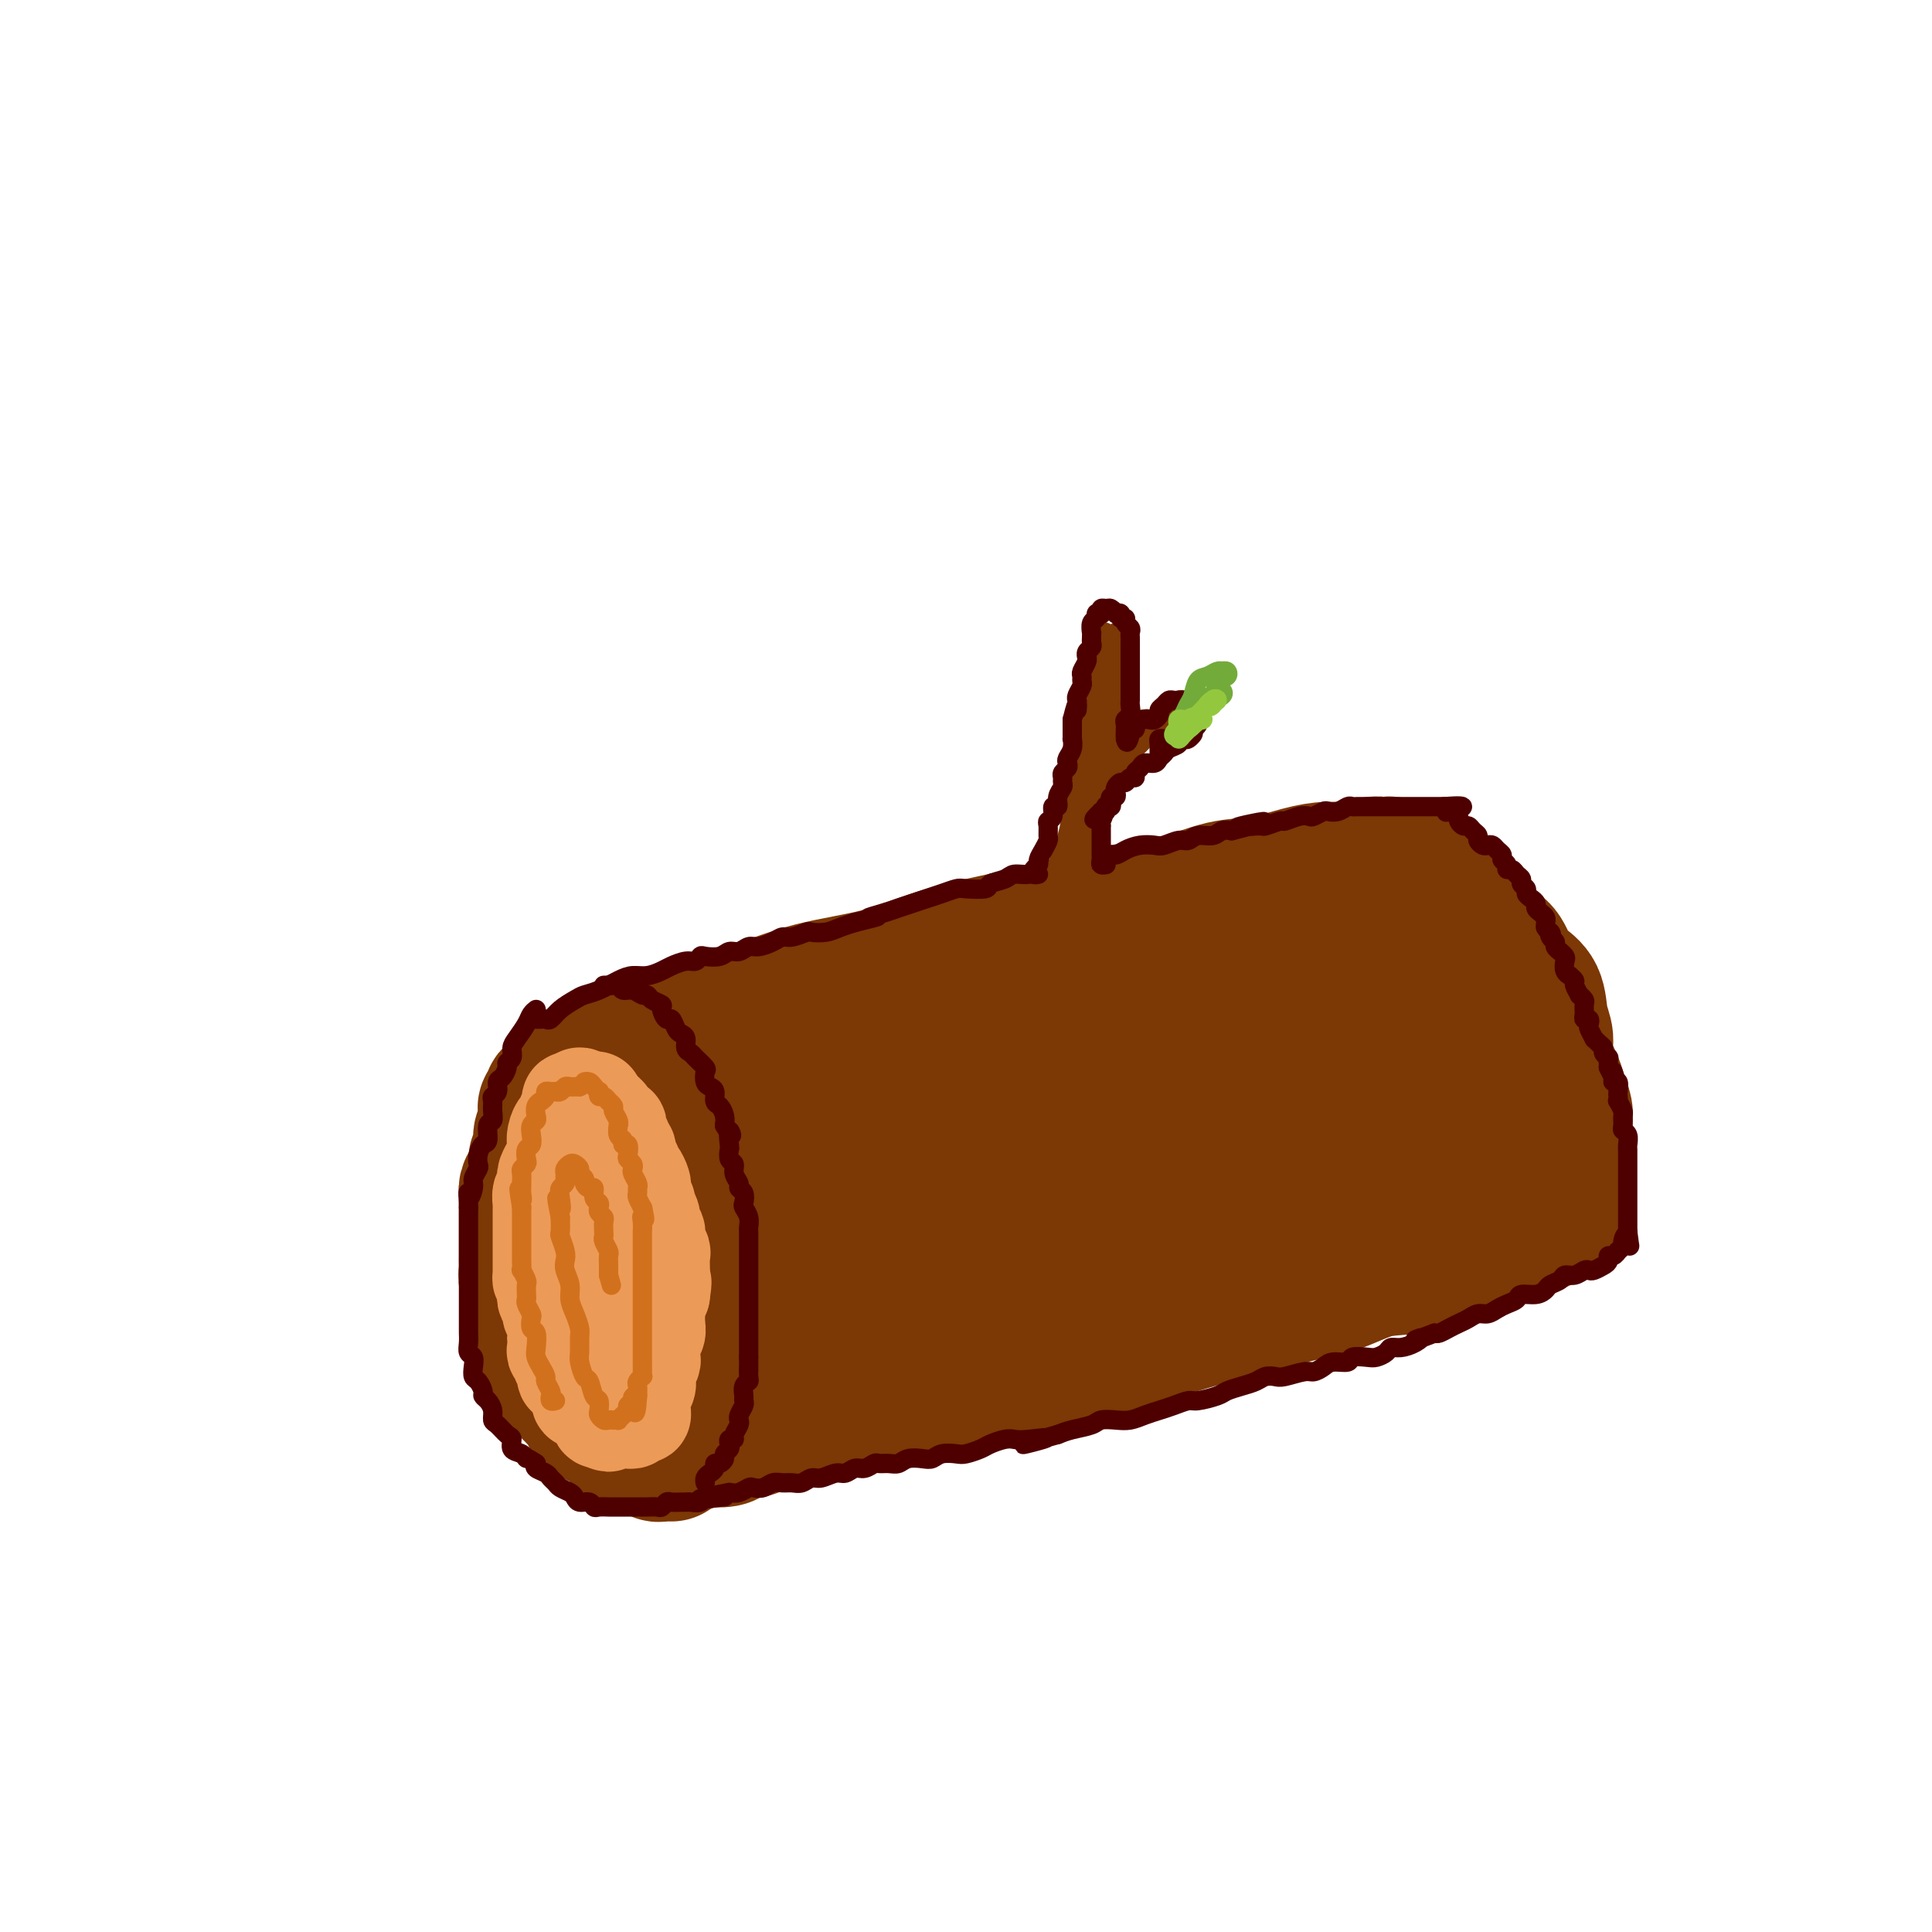 <svg viewBox='0 0 400 400' version='1.1' xmlns='http://www.w3.org/2000/svg' xmlns:xlink='http://www.w3.org/1999/xlink'><g fill='none' stroke='rgb(124,56,5)' stroke-width='28' stroke-linecap='round' stroke-linejoin='round'><path d='M131,252c0.128,-0.560 0.256,-1.121 0,-2c-0.256,-0.879 -0.897,-2.078 -1,-4c-0.103,-1.922 0.333,-4.569 1,-7c0.667,-2.431 1.564,-4.646 2,-7c0.436,-2.354 0.412,-4.848 1,-7c0.588,-2.152 1.789,-3.963 3,-5c1.211,-1.037 2.431,-1.301 4,-1c1.569,0.301 3.487,1.165 5,3c1.513,1.835 2.622,4.639 4,8c1.378,3.361 3.027,7.278 4,11c0.973,3.722 1.272,7.250 1,11c-0.272,3.750 -1.114,7.723 -2,12c-0.886,4.277 -1.818,8.857 -3,12c-1.182,3.143 -2.616,4.847 -4,7c-1.384,2.153 -2.719,4.754 -4,6c-1.281,1.246 -2.507,1.135 -4,1c-1.493,-0.135 -3.252,-0.295 -5,-1c-1.748,-0.705 -3.486,-1.957 -5,-4c-1.514,-2.043 -2.803,-4.879 -4,-7c-1.197,-2.121 -2.303,-3.528 -3,-6c-0.697,-2.472 -0.987,-6.009 -1,-9c-0.013,-2.991 0.251,-5.435 1,-9c0.749,-3.565 1.984,-8.252 3,-12c1.016,-3.748 1.811,-6.559 3,-9c1.189,-2.441 2.770,-4.514 4,-6c1.230,-1.486 2.110,-2.385 3,-3c0.890,-0.615 1.790,-0.945 3,-1c1.210,-0.055 2.730,0.165 4,0c1.270,-0.165 2.289,-0.714 3,0c0.711,0.714 1.115,2.692 2,5c0.885,2.308 2.253,4.945 3,8c0.747,3.055 0.874,6.527 1,10'/><path d='M150,246c0.905,5.075 0.168,6.261 0,9c-0.168,2.739 0.234,7.031 0,10c-0.234,2.969 -1.103,4.615 -2,7c-0.897,2.385 -1.820,5.511 -3,8c-1.180,2.489 -2.616,4.342 -4,6c-1.384,1.658 -2.715,3.120 -4,4c-1.285,0.880 -2.522,1.177 -4,1c-1.478,-0.177 -3.195,-0.829 -5,-2c-1.805,-1.171 -3.698,-2.863 -5,-5c-1.302,-2.137 -2.014,-4.721 -3,-7c-0.986,-2.279 -2.248,-4.252 -3,-7c-0.752,-2.748 -0.996,-6.269 -1,-10c-0.004,-3.731 0.232,-7.670 1,-11c0.768,-3.330 2.069,-6.051 3,-8c0.931,-1.949 1.491,-3.126 2,-5c0.509,-1.874 0.967,-4.446 2,-6c1.033,-1.554 2.640,-2.090 4,-3c1.360,-0.910 2.474,-2.195 4,-3c1.526,-0.805 3.463,-1.130 5,-1c1.537,0.130 2.674,0.716 4,1c1.326,0.284 2.843,0.265 4,1c1.157,0.735 1.956,2.224 3,4c1.044,1.776 2.333,3.841 3,6c0.667,2.159 0.712,4.413 1,7c0.288,2.587 0.819,5.507 1,8c0.181,2.493 0.011,4.560 0,7c-0.011,2.440 0.135,5.253 0,8c-0.135,2.747 -0.552,5.427 -1,8c-0.448,2.573 -0.928,5.039 -2,7c-1.072,1.961 -2.735,3.417 -4,5c-1.265,1.583 -2.133,3.291 -3,5'/><path d='M143,290c-1.550,1.746 -1.924,1.110 -3,1c-1.076,-0.110 -2.854,0.307 -4,0c-1.146,-0.307 -1.660,-1.337 -3,-3c-1.340,-1.663 -3.506,-3.960 -5,-6c-1.494,-2.040 -2.318,-3.822 -3,-6c-0.682,-2.178 -1.224,-4.752 -2,-8c-0.776,-3.248 -1.787,-7.169 -2,-11c-0.213,-3.831 0.373,-7.572 1,-11c0.627,-3.428 1.297,-6.543 2,-9c0.703,-2.457 1.441,-4.258 2,-6c0.559,-1.742 0.939,-3.427 2,-5c1.061,-1.573 2.803,-3.034 4,-4c1.197,-0.966 1.851,-1.435 3,-2c1.149,-0.565 2.795,-1.224 4,-1c1.205,0.224 1.970,1.331 3,3c1.030,1.669 2.325,3.899 3,6c0.675,2.101 0.729,4.072 1,7c0.271,2.928 0.758,6.811 1,10c0.242,3.189 0.238,5.683 0,8c-0.238,2.317 -0.709,4.457 -1,7c-0.291,2.543 -0.402,5.489 -1,8c-0.598,2.511 -1.681,4.588 -3,6c-1.319,1.412 -2.872,2.159 -4,3c-1.128,0.841 -1.832,1.777 -3,2c-1.168,0.223 -2.801,-0.267 -4,-1c-1.199,-0.733 -1.965,-1.710 -3,-3c-1.035,-1.290 -2.338,-2.893 -3,-5c-0.662,-2.107 -0.683,-4.720 -1,-7c-0.317,-2.280 -0.932,-4.229 -1,-7c-0.068,-2.771 0.409,-6.363 1,-9c0.591,-2.637 1.295,-4.318 2,-6'/><path d='M126,241c0.600,-4.956 1.600,-2.844 2,-2c0.400,0.844 0.200,0.422 0,0'/><path d='M140,216c-0.258,0.395 -0.516,0.790 -1,1c-0.484,0.210 -1.194,0.234 -1,0c0.194,-0.234 1.294,-0.727 2,-1c0.706,-0.273 1.020,-0.326 2,-1c0.980,-0.674 2.627,-1.969 5,-3c2.373,-1.031 5.472,-1.798 9,-3c3.528,-1.202 7.485,-2.838 12,-4c4.515,-1.162 9.588,-1.848 14,-3c4.412,-1.152 8.164,-2.768 12,-4c3.836,-1.232 7.756,-2.078 12,-3c4.244,-0.922 8.813,-1.920 13,-3c4.187,-1.080 7.991,-2.243 12,-3c4.009,-0.757 8.224,-1.107 12,-2c3.776,-0.893 7.114,-2.329 10,-3c2.886,-0.671 5.319,-0.576 8,-1c2.681,-0.424 5.611,-1.368 8,-2c2.389,-0.632 4.236,-0.954 6,-1c1.764,-0.046 3.443,0.183 5,0c1.557,-0.183 2.992,-0.777 4,-1c1.008,-0.223 1.590,-0.074 2,0c0.410,0.074 0.649,0.072 1,0c0.351,-0.072 0.816,-0.215 1,0c0.184,0.215 0.088,0.789 0,1c-0.088,0.211 -0.168,0.060 0,0c0.168,-0.060 0.584,-0.030 1,0'/><path d='M289,180c3.277,-0.155 1.470,-0.042 1,0c-0.470,0.042 0.398,0.015 1,0c0.602,-0.015 0.939,-0.016 1,0c0.061,0.016 -0.153,0.050 0,0c0.153,-0.050 0.673,-0.185 1,0c0.327,0.185 0.461,0.689 1,1c0.539,0.311 1.484,0.428 2,1c0.516,0.572 0.602,1.600 1,2c0.398,0.400 1.107,0.174 2,1c0.893,0.826 1.969,2.704 3,4c1.031,1.296 2.018,2.009 3,3c0.982,0.991 1.958,2.259 3,3c1.042,0.741 2.148,0.957 3,2c0.852,1.043 1.448,2.915 2,4c0.552,1.085 1.060,1.384 2,2c0.940,0.616 2.311,1.551 3,3c0.689,1.449 0.695,3.413 1,5c0.305,1.587 0.909,2.799 1,4c0.091,1.201 -0.329,2.393 0,4c0.329,1.607 1.409,3.629 2,5c0.591,1.371 0.694,2.091 1,3c0.306,0.909 0.814,2.008 1,3c0.186,0.992 0.050,1.879 0,3c-0.050,1.121 -0.013,2.476 0,4c0.013,1.524 0.004,3.217 0,4c-0.004,0.783 -0.001,0.657 0,1c0.001,0.343 0.000,1.154 0,2c-0.000,0.846 -0.000,1.728 0,2c0.000,0.272 0.000,-0.065 0,0c-0.000,0.065 -0.000,0.533 0,1'/><path d='M324,247c0.927,6.524 0.244,2.336 0,1c-0.244,-1.336 -0.051,0.182 0,1c0.051,0.818 -0.042,0.936 0,1c0.042,0.064 0.218,0.073 0,0c-0.218,-0.073 -0.829,-0.228 -1,0c-0.171,0.228 0.097,0.839 0,1c-0.097,0.161 -0.560,-0.127 -1,0c-0.440,0.127 -0.856,0.669 -1,1c-0.144,0.331 -0.016,0.450 -1,1c-0.984,0.550 -3.079,1.532 -5,2c-1.921,0.468 -3.670,0.422 -6,1c-2.330,0.578 -5.243,1.779 -8,3c-2.757,1.221 -5.357,2.463 -8,3c-2.643,0.537 -5.328,0.370 -8,1c-2.672,0.630 -5.332,2.055 -8,3c-2.668,0.945 -5.344,1.408 -8,2c-2.656,0.592 -5.290,1.313 -8,2c-2.710,0.687 -5.494,1.339 -8,2c-2.506,0.661 -4.734,1.332 -7,2c-2.266,0.668 -4.571,1.335 -7,2c-2.429,0.665 -4.983,1.329 -7,2c-2.017,0.671 -3.496,1.349 -6,2c-2.504,0.651 -6.033,1.274 -9,2c-2.967,0.726 -5.373,1.555 -8,2c-2.627,0.445 -5.477,0.504 -8,1c-2.523,0.496 -4.721,1.427 -7,2c-2.279,0.573 -4.640,0.786 -7,1'/><path d='M187,288c-17.464,4.428 -8.125,2.496 -6,2c2.125,-0.496 -2.964,0.442 -6,1c-3.036,0.558 -4.018,0.737 -5,1c-0.982,0.263 -1.964,0.610 -3,1c-1.036,0.390 -2.125,0.821 -3,1c-0.875,0.179 -1.534,0.104 -2,0c-0.466,-0.104 -0.739,-0.239 -1,0c-0.261,0.239 -0.511,0.851 -1,1c-0.489,0.149 -1.218,-0.167 -2,0c-0.782,0.167 -1.618,0.815 -2,1c-0.382,0.185 -0.310,-0.095 -1,0c-0.690,0.095 -2.143,0.565 -3,1c-0.857,0.435 -1.119,0.834 -2,1c-0.881,0.166 -2.383,0.097 -3,0c-0.617,-0.097 -0.350,-0.222 -1,0c-0.650,0.222 -2.216,0.793 -3,1c-0.784,0.207 -0.787,0.052 -1,0c-0.213,-0.052 -0.636,0.001 -1,0c-0.364,-0.001 -0.670,-0.055 -1,0c-0.330,0.055 -0.682,0.218 -1,0c-0.318,-0.218 -0.600,-0.816 -1,-1c-0.400,-0.184 -0.918,0.046 -1,0c-0.082,-0.046 0.274,-0.368 0,-1c-0.274,-0.632 -1.176,-1.573 -2,-2c-0.824,-0.427 -1.568,-0.340 -2,-1c-0.432,-0.660 -0.552,-2.066 -1,-3c-0.448,-0.934 -1.223,-1.395 -2,-2c-0.777,-0.605 -1.555,-1.355 -2,-2c-0.445,-0.645 -0.556,-1.184 -1,-2c-0.444,-0.816 -1.222,-1.908 -2,-3'/><path d='M125,282c-2.373,-3.177 -0.807,-2.621 -1,-3c-0.193,-0.379 -2.145,-1.693 -3,-3c-0.855,-1.307 -0.614,-2.607 -1,-4c-0.386,-1.393 -1.398,-2.881 -2,-4c-0.602,-1.119 -0.793,-1.871 -1,-3c-0.207,-1.129 -0.430,-2.636 0,-4c0.430,-1.364 1.513,-2.586 2,-4c0.487,-1.414 0.379,-3.019 1,-5c0.621,-1.981 1.972,-4.336 3,-6c1.028,-1.664 1.734,-2.635 3,-4c1.266,-1.365 3.094,-3.123 5,-5c1.906,-1.877 3.890,-3.873 6,-6c2.110,-2.127 4.344,-4.386 7,-6c2.656,-1.614 5.733,-2.583 9,-4c3.267,-1.417 6.724,-3.282 11,-5c4.276,-1.718 9.372,-3.288 15,-5c5.628,-1.712 11.788,-3.567 18,-5c6.212,-1.433 12.475,-2.445 19,-3c6.525,-0.555 13.313,-0.654 20,-1c6.687,-0.346 13.274,-0.939 20,-1c6.726,-0.061 13.590,0.410 19,1c5.410,0.590 9.364,1.297 13,2c3.636,0.703 6.952,1.400 9,3c2.048,1.600 2.827,4.103 3,6c0.173,1.897 -0.259,3.188 -2,5c-1.741,1.812 -4.789,4.143 -9,6c-4.211,1.857 -9.584,3.238 -15,5c-5.416,1.762 -10.874,3.905 -18,6c-7.126,2.095 -15.918,4.141 -25,6c-9.082,1.859 -18.452,3.531 -27,5c-8.548,1.469 -16.274,2.734 -24,4'/><path d='M180,250c-15.615,3.019 -16.654,3.065 -19,3c-2.346,-0.065 -6.001,-0.242 -8,-1c-1.999,-0.758 -2.344,-2.096 -1,-4c1.344,-1.904 4.375,-4.373 9,-8c4.625,-3.627 10.843,-8.411 18,-12c7.157,-3.589 15.251,-5.984 25,-9c9.749,-3.016 21.152,-6.652 32,-9c10.848,-2.348 21.140,-3.409 30,-4c8.860,-0.591 16.287,-0.714 23,0c6.713,0.714 12.712,2.264 16,4c3.288,1.736 3.865,3.658 3,6c-0.865,2.342 -3.173,5.106 -8,8c-4.827,2.894 -12.173,5.920 -20,9c-7.827,3.080 -16.136,6.215 -26,9c-9.864,2.785 -21.285,5.220 -32,8c-10.715,2.780 -20.726,5.906 -30,8c-9.274,2.094 -17.813,3.157 -24,4c-6.187,0.843 -10.022,1.466 -12,1c-1.978,-0.466 -2.098,-2.019 -1,-4c1.098,-1.981 3.414,-4.388 8,-7c4.586,-2.612 11.443,-5.428 19,-8c7.557,-2.572 15.813,-4.901 25,-7c9.187,-2.099 19.306,-3.967 29,-5c9.694,-1.033 18.965,-1.230 27,-1c8.035,0.230 14.834,0.886 19,2c4.166,1.114 5.700,2.685 6,4c0.300,1.315 -0.632,2.375 -5,4c-4.368,1.625 -12.171,3.817 -20,6c-7.829,2.183 -15.685,4.357 -25,7c-9.315,2.643 -20.090,5.755 -30,8c-9.910,2.245 -18.955,3.622 -28,5'/><path d='M180,267c-11.859,2.387 -12.507,1.856 -14,1c-1.493,-0.856 -3.833,-2.035 -4,-4c-0.167,-1.965 1.837,-4.715 6,-8c4.163,-3.285 10.484,-7.105 18,-11c7.516,-3.895 16.228,-7.864 26,-11c9.772,-3.136 20.604,-5.440 30,-7c9.396,-1.560 17.357,-2.376 24,-2c6.643,0.376 11.967,1.942 15,4c3.033,2.058 3.776,4.606 3,7c-0.776,2.394 -3.071,4.633 -8,7c-4.929,2.367 -12.492,4.861 -21,8c-8.508,3.139 -17.960,6.923 -28,10c-10.040,3.077 -20.666,5.449 -31,8c-10.334,2.551 -20.376,5.282 -28,7c-7.624,1.718 -12.830,2.422 -16,2c-3.170,-0.422 -4.303,-1.969 -4,-4c0.303,-2.031 2.043,-4.547 6,-8c3.957,-3.453 10.131,-7.842 17,-12c6.869,-4.158 14.434,-8.083 23,-11c8.566,-2.917 18.131,-4.825 28,-7c9.869,-2.175 20.040,-4.616 29,-6c8.960,-1.384 16.709,-1.711 23,-2c6.291,-0.289 11.123,-0.539 15,0c3.877,0.539 6.800,1.866 8,3c1.200,1.134 0.678,2.075 0,3c-0.678,0.925 -1.510,1.832 -4,3c-2.490,1.168 -6.637,2.595 -11,4c-4.363,1.405 -8.943,2.789 -14,4c-5.057,1.211 -10.592,2.249 -15,3c-4.408,0.751 -7.688,1.215 -9,1c-1.312,-0.215 -0.656,-1.107 0,-2'/><path d='M244,247c-5.150,0.324 0.975,-1.865 6,-4c5.025,-2.135 8.950,-4.217 14,-6c5.050,-1.783 11.226,-3.268 17,-4c5.774,-0.732 11.147,-0.712 16,0c4.853,0.712 9.186,2.117 12,3c2.814,0.883 4.109,1.244 5,2c0.891,0.756 1.378,1.906 1,3c-0.378,1.094 -1.621,2.133 -4,3c-2.379,0.867 -5.894,1.563 -10,2c-4.106,0.437 -8.803,0.617 -13,1c-4.197,0.383 -7.894,0.970 -12,1c-4.106,0.030 -8.623,-0.497 -13,-1c-4.377,-0.503 -8.616,-0.983 -12,-2c-3.384,-1.017 -5.913,-2.572 -9,-4c-3.087,-1.428 -6.731,-2.729 -10,-4c-3.269,-1.271 -6.164,-2.511 -9,-4c-2.836,-1.489 -5.612,-3.225 -8,-4c-2.388,-0.775 -4.388,-0.589 -7,-1c-2.612,-0.411 -5.834,-1.420 -8,-2c-2.166,-0.580 -3.275,-0.730 -5,-1c-1.725,-0.270 -4.068,-0.661 -6,-1c-1.932,-0.339 -3.455,-0.627 -5,-1c-1.545,-0.373 -3.112,-0.832 -5,-1c-1.888,-0.168 -4.098,-0.046 -6,0c-1.902,0.046 -3.497,0.016 -5,0c-1.503,-0.016 -2.913,-0.019 -4,0c-1.087,0.019 -1.852,0.060 -3,0c-1.148,-0.060 -2.679,-0.222 -4,0c-1.321,0.222 -2.433,0.829 -4,1c-1.567,0.171 -3.591,-0.094 -5,0c-1.409,0.094 -2.205,0.547 -3,1'/><path d='M145,224c-5.847,0.310 -3.464,0.084 -3,0c0.464,-0.084 -0.989,-0.025 -2,0c-1.011,0.025 -1.578,0.018 -2,0c-0.422,-0.018 -0.699,-0.046 -1,0c-0.301,0.046 -0.627,0.167 -1,0c-0.373,-0.167 -0.793,-0.622 -1,-1c-0.207,-0.378 -0.202,-0.678 0,-1c0.202,-0.322 0.601,-0.667 1,-1c0.399,-0.333 0.797,-0.653 1,-1c0.203,-0.347 0.211,-0.720 1,-1c0.789,-0.280 2.360,-0.467 3,-1c0.640,-0.533 0.351,-1.411 1,-2c0.649,-0.589 2.237,-0.890 3,-1c0.763,-0.110 0.700,-0.029 1,0c0.300,0.029 0.964,0.008 1,0c0.036,-0.008 -0.556,-0.002 -1,0c-0.444,0.002 -0.741,-0.000 -1,0c-0.259,0.000 -0.481,0.002 -1,0c-0.519,-0.002 -1.335,-0.008 -2,0c-0.665,0.008 -1.179,0.031 -2,0c-0.821,-0.031 -1.949,-0.114 -3,0c-1.051,0.114 -2.025,0.426 -3,1c-0.975,0.574 -1.952,1.411 -3,2c-1.048,0.589 -2.168,0.931 -3,1c-0.832,0.069 -1.378,-0.136 -2,0c-0.622,0.136 -1.321,0.614 -2,1c-0.679,0.386 -1.337,0.682 -2,1c-0.663,0.318 -1.332,0.659 -2,1'/><path d='M120,222c-4.046,1.245 -1.661,0.858 -1,1c0.661,0.142 -0.401,0.811 -1,1c-0.599,0.189 -0.734,-0.104 -1,0c-0.266,0.104 -0.664,0.605 -1,1c-0.336,0.395 -0.612,0.683 -1,1c-0.388,0.317 -0.888,0.662 -1,1c-0.112,0.338 0.166,0.668 0,1c-0.166,0.332 -0.775,0.665 -1,1c-0.225,0.335 -0.064,0.670 0,1c0.064,0.330 0.032,0.653 0,1c-0.032,0.347 -0.065,0.717 0,1c0.065,0.283 0.228,0.480 0,1c-0.228,0.520 -0.849,1.365 -1,2c-0.151,0.635 0.166,1.062 0,2c-0.166,0.938 -0.815,2.386 -1,3c-0.185,0.614 0.094,0.392 0,1c-0.094,0.608 -0.561,2.044 -1,3c-0.439,0.956 -0.850,1.430 -1,2c-0.150,0.570 -0.040,1.236 0,2c0.040,0.764 0.011,1.626 0,2c-0.011,0.374 -0.003,0.260 0,1c0.003,0.740 0.001,2.335 0,3c-0.001,0.665 0.000,0.401 0,1c-0.000,0.599 -0.001,2.061 0,3c0.001,0.939 0.004,1.355 0,2c-0.004,0.645 -0.016,1.519 0,2c0.016,0.481 0.060,0.568 0,1c-0.060,0.432 -0.222,1.209 0,2c0.222,0.791 0.829,1.598 1,2c0.171,0.402 -0.094,0.401 0,1c0.094,0.599 0.547,1.800 1,3'/><path d='M111,271c0.322,3.628 0.128,1.199 0,1c-0.128,-0.199 -0.188,1.833 0,3c0.188,1.167 0.624,1.468 1,2c0.376,0.532 0.691,1.293 1,2c0.309,0.707 0.611,1.359 1,2c0.389,0.641 0.864,1.271 1,2c0.136,0.729 -0.066,1.558 0,2c0.066,0.442 0.399,0.499 1,1c0.601,0.501 1.469,1.447 2,2c0.531,0.553 0.725,0.712 1,1c0.275,0.288 0.633,0.703 1,1c0.367,0.297 0.745,0.475 1,1c0.255,0.525 0.388,1.398 1,2c0.612,0.602 1.703,0.935 2,1c0.297,0.065 -0.201,-0.136 0,0c0.201,0.136 1.099,0.610 2,1c0.901,0.390 1.805,0.696 2,1c0.195,0.304 -0.317,0.607 0,1c0.317,0.393 1.465,0.875 2,1c0.535,0.125 0.458,-0.106 1,0c0.542,0.106 1.704,0.550 2,1c0.296,0.450 -0.275,0.905 0,1c0.275,0.095 1.397,-0.171 2,0c0.603,0.171 0.687,0.778 1,1c0.313,0.222 0.855,0.060 1,0c0.145,-0.060 -0.105,-0.016 0,0c0.105,0.016 0.567,0.004 1,0c0.433,-0.004 0.838,-0.001 1,0c0.162,0.001 0.081,0.001 0,0'/></g>
<g fill='none' stroke='rgb(236,154,87)' stroke-width='20' stroke-linecap='round' stroke-linejoin='round'><path d='M117,274c-0.002,0.308 -0.005,0.617 0,1c0.005,0.383 0.016,0.842 0,1c-0.016,0.158 -0.061,0.016 0,0c0.061,-0.016 0.227,0.094 0,0c-0.227,-0.094 -0.846,-0.393 -1,-1c-0.154,-0.607 0.156,-1.521 0,-2c-0.156,-0.479 -0.778,-0.523 -1,-1c-0.222,-0.477 -0.046,-1.389 0,-2c0.046,-0.611 -0.040,-0.923 0,-2c0.040,-1.077 0.207,-2.921 0,-4c-0.207,-1.079 -0.786,-1.393 -1,-2c-0.214,-0.607 -0.061,-1.506 0,-2c0.061,-0.494 0.030,-0.584 0,-1c-0.030,-0.416 -0.061,-1.157 0,-2c0.061,-0.843 0.213,-1.789 0,-2c-0.213,-0.211 -0.790,0.313 -1,0c-0.210,-0.313 -0.052,-1.464 0,-2c0.052,-0.536 -0.001,-0.458 0,-1c0.001,-0.542 0.057,-1.704 0,-2c-0.057,-0.296 -0.226,0.274 0,0c0.226,-0.274 0.848,-1.393 1,-2c0.152,-0.607 -0.167,-0.701 0,-1c0.167,-0.299 0.818,-0.802 1,-1c0.182,-0.198 -0.106,-0.092 0,0c0.106,0.092 0.606,0.168 1,0c0.394,-0.168 0.683,-0.581 1,-1c0.317,-0.419 0.662,-0.844 1,-1c0.338,-0.156 0.668,-0.045 1,0c0.332,0.045 0.666,0.022 1,0'/><path d='M120,244c1.096,-0.735 0.335,0.426 0,1c-0.335,0.574 -0.244,0.561 0,1c0.244,0.439 0.640,1.329 1,2c0.360,0.671 0.685,1.124 1,2c0.315,0.876 0.621,2.177 1,3c0.379,0.823 0.833,1.169 1,2c0.167,0.831 0.049,2.147 0,3c-0.049,0.853 -0.027,1.244 0,2c0.027,0.756 0.060,1.878 0,3c-0.060,1.122 -0.212,2.244 0,3c0.212,0.756 0.789,1.146 1,2c0.211,0.854 0.058,2.173 0,3c-0.058,0.827 -0.019,1.162 0,2c0.019,0.838 0.019,2.179 0,3c-0.019,0.821 -0.057,1.124 0,2c0.057,0.876 0.209,2.327 0,3c-0.209,0.673 -0.781,0.570 -1,1c-0.219,0.430 -0.086,1.395 0,2c0.086,0.605 0.125,0.850 0,1c-0.125,0.150 -0.415,0.204 -1,0c-0.585,-0.204 -1.466,-0.665 -2,-1c-0.534,-0.335 -0.720,-0.543 -1,-1c-0.280,-0.457 -0.653,-1.164 -1,-2c-0.347,-0.836 -0.667,-1.802 -1,-3c-0.333,-1.198 -0.678,-2.627 -1,-4c-0.322,-1.373 -0.622,-2.689 -1,-4c-0.378,-1.311 -0.833,-2.616 -1,-4c-0.167,-1.384 -0.045,-2.845 0,-4c0.045,-1.155 0.012,-2.003 0,-3c-0.012,-0.997 -0.003,-2.142 0,-3c0.003,-0.858 0.002,-1.429 0,-2'/><path d='M115,254c-0.463,-4.300 -0.120,-3.049 0,-3c0.120,0.049 0.017,-1.104 0,-2c-0.017,-0.896 0.052,-1.535 0,-2c-0.052,-0.465 -0.225,-0.755 0,-1c0.225,-0.245 0.848,-0.443 1,-1c0.152,-0.557 -0.165,-1.473 0,-2c0.165,-0.527 0.814,-0.667 1,-1c0.186,-0.333 -0.090,-0.860 0,-1c0.090,-0.140 0.545,0.106 1,0c0.455,-0.106 0.909,-0.564 1,-1c0.091,-0.436 -0.183,-0.849 0,-1c0.183,-0.151 0.822,-0.040 1,0c0.178,0.040 -0.106,0.010 0,0c0.106,-0.010 0.602,0.000 1,0c0.398,-0.000 0.698,-0.011 1,0c0.302,0.011 0.606,0.044 1,0c0.394,-0.044 0.879,-0.164 1,0c0.121,0.164 -0.121,0.612 0,1c0.121,0.388 0.607,0.718 1,1c0.393,0.282 0.694,0.517 1,1c0.306,0.483 0.617,1.213 1,2c0.383,0.787 0.839,1.633 1,2c0.161,0.367 0.028,0.257 0,1c-0.028,0.743 0.049,2.338 0,3c-0.049,0.662 -0.224,0.390 0,1c0.224,0.610 0.848,2.103 1,3c0.152,0.897 -0.169,1.199 0,2c0.169,0.801 0.829,2.101 1,3c0.171,0.899 -0.146,1.396 0,2c0.146,0.604 0.756,1.315 1,2c0.244,0.685 0.122,1.342 0,2'/><path d='M131,265c1.238,4.688 0.332,3.410 0,3c-0.332,-0.410 -0.089,0.050 0,1c0.089,0.950 0.024,2.391 0,3c-0.024,0.609 -0.005,0.386 0,1c0.005,0.614 -0.002,2.065 0,3c0.002,0.935 0.014,1.353 0,2c-0.014,0.647 -0.055,1.521 0,2c0.055,0.479 0.207,0.562 0,1c-0.207,0.438 -0.772,1.232 -1,2c-0.228,0.768 -0.118,1.511 0,2c0.118,0.489 0.243,0.723 0,1c-0.243,0.277 -0.853,0.596 -1,1c-0.147,0.404 0.169,0.893 0,1c-0.169,0.107 -0.824,-0.167 -1,0c-0.176,0.167 0.125,0.775 0,1c-0.125,0.225 -0.677,0.068 -1,0c-0.323,-0.068 -0.419,-0.046 -1,0c-0.581,0.046 -1.648,0.115 -2,0c-0.352,-0.115 0.012,-0.416 0,-1c-0.012,-0.584 -0.398,-1.451 -1,-2c-0.602,-0.549 -1.419,-0.779 -2,-1c-0.581,-0.221 -0.925,-0.433 -1,-1c-0.075,-0.567 0.120,-1.489 0,-2c-0.120,-0.511 -0.554,-0.612 -1,-1c-0.446,-0.388 -0.904,-1.062 -1,-2c-0.096,-0.938 0.170,-2.138 0,-3c-0.170,-0.862 -0.778,-1.386 -1,-2c-0.222,-0.614 -0.060,-1.319 0,-2c0.060,-0.681 0.017,-1.337 0,-2c-0.017,-0.663 -0.009,-1.331 0,-2'/><path d='M117,268c-1.309,-3.811 -1.083,-2.837 -1,-3c0.083,-0.163 0.022,-1.462 0,-2c-0.022,-0.538 -0.006,-0.314 0,-1c0.006,-0.686 0.002,-2.280 0,-3c-0.002,-0.720 -0.000,-0.564 0,-1c0.000,-0.436 0.000,-1.464 0,-2c-0.000,-0.536 -0.000,-0.580 0,-1c0.000,-0.420 0.000,-1.215 0,-2c-0.000,-0.785 -0.001,-1.558 0,-2c0.001,-0.442 0.004,-0.551 0,-1c-0.004,-0.449 -0.016,-1.237 0,-2c0.016,-0.763 0.061,-1.500 0,-2c-0.061,-0.500 -0.228,-0.764 0,-1c0.228,-0.236 0.850,-0.444 1,-1c0.150,-0.556 -0.171,-1.458 0,-2c0.171,-0.542 0.834,-0.723 1,-1c0.166,-0.277 -0.167,-0.651 0,-1c0.167,-0.349 0.832,-0.672 1,-1c0.168,-0.328 -0.161,-0.661 0,-1c0.161,-0.339 0.813,-0.683 1,-1c0.187,-0.317 -0.091,-0.608 0,-1c0.091,-0.392 0.550,-0.886 1,-1c0.450,-0.114 0.891,0.151 1,0c0.109,-0.151 -0.115,-0.717 0,-1c0.115,-0.283 0.570,-0.283 1,0c0.430,0.283 0.837,0.849 1,1c0.163,0.151 0.082,-0.113 0,0c-0.082,0.113 -0.166,0.604 0,1c0.166,0.396 0.583,0.698 1,1'/><path d='M125,237c0.626,0.410 0.689,-0.063 1,0c0.311,0.063 0.868,0.664 1,1c0.132,0.336 -0.161,0.408 0,1c0.161,0.592 0.775,1.703 1,2c0.225,0.297 0.060,-0.219 0,0c-0.060,0.219 -0.016,1.173 0,2c0.016,0.827 0.004,1.525 0,2c-0.004,0.475 -0.001,0.726 0,1c0.001,0.274 0.001,0.570 0,1c-0.001,0.430 -0.003,0.995 0,1c0.003,0.005 0.011,-0.550 0,-1c-0.011,-0.450 -0.041,-0.796 0,-1c0.041,-0.204 0.152,-0.267 0,-1c-0.152,-0.733 -0.566,-2.135 -1,-3c-0.434,-0.865 -0.887,-1.191 -1,-2c-0.113,-0.809 0.113,-2.101 0,-3c-0.113,-0.899 -0.565,-1.407 -1,-2c-0.435,-0.593 -0.851,-1.273 -1,-2c-0.149,-0.727 -0.030,-1.501 0,-2c0.030,-0.499 -0.030,-0.722 0,-1c0.030,-0.278 0.149,-0.609 0,-1c-0.149,-0.391 -0.566,-0.840 -1,-1c-0.434,-0.160 -0.886,-0.029 -1,0c-0.114,0.029 0.110,-0.042 0,0c-0.110,0.042 -0.555,0.197 -1,0c-0.445,-0.197 -0.889,-0.745 -1,-1c-0.111,-0.255 0.111,-0.216 0,0c-0.111,0.216 -0.556,0.608 -1,1'/><path d='M119,228c-1.017,-0.424 -1.060,-0.483 -1,0c0.060,0.483 0.223,1.508 0,2c-0.223,0.492 -0.830,0.449 -1,1c-0.170,0.551 0.099,1.694 0,2c-0.099,0.306 -0.567,-0.225 -1,0c-0.433,0.225 -0.833,1.207 -1,2c-0.167,0.793 -0.101,1.396 0,2c0.101,0.604 0.237,1.208 0,2c-0.237,0.792 -0.848,1.770 -1,2c-0.152,0.230 0.157,-0.289 0,0c-0.157,0.289 -0.778,1.386 -1,2c-0.222,0.614 -0.045,0.746 0,1c0.045,0.254 -0.040,0.631 0,1c0.040,0.369 0.207,0.732 0,1c-0.207,0.268 -0.788,0.443 -1,1c-0.212,0.557 -0.057,1.496 0,2c0.057,0.504 0.015,0.571 0,1c-0.015,0.429 -0.004,1.218 0,2c0.004,0.782 0.001,1.558 0,2c-0.001,0.442 -0.000,0.551 0,1c0.000,0.449 0.000,1.238 0,2c-0.000,0.762 -0.000,1.496 0,2c0.000,0.504 0.000,0.779 0,1c-0.000,0.221 -0.001,0.388 0,1c0.001,0.612 0.003,1.670 0,2c-0.003,0.330 -0.011,-0.066 0,0c0.011,0.066 0.041,0.595 0,1c-0.041,0.405 -0.155,0.687 0,1c0.155,0.313 0.577,0.656 1,1'/><path d='M113,266c0.150,2.804 0.025,1.315 0,1c-0.025,-0.315 0.050,0.543 0,1c-0.050,0.457 -0.224,0.511 0,1c0.224,0.489 0.844,1.411 1,2c0.156,0.589 -0.154,0.844 0,1c0.154,0.156 0.772,0.213 1,1c0.228,0.787 0.065,2.305 0,3c-0.065,0.695 -0.033,0.568 0,1c0.033,0.432 0.065,1.424 0,2c-0.065,0.576 -0.229,0.736 0,1c0.229,0.264 0.850,0.631 1,1c0.150,0.369 -0.171,0.739 0,1c0.171,0.261 0.835,0.413 1,1c0.165,0.587 -0.167,1.610 0,2c0.167,0.390 0.833,0.146 1,0c0.167,-0.146 -0.166,-0.193 0,0c0.166,0.193 0.829,0.625 1,1c0.171,0.375 -0.151,0.693 0,1c0.151,0.307 0.776,0.603 1,1c0.224,0.397 0.049,0.894 0,1c-0.049,0.106 0.028,-0.179 0,0c-0.028,0.179 -0.161,0.821 0,1c0.161,0.179 0.617,-0.106 1,0c0.383,0.106 0.694,0.603 1,1c0.306,0.397 0.608,0.694 1,1c0.392,0.306 0.875,0.621 1,1c0.125,0.379 -0.107,0.823 0,1c0.107,0.177 0.554,0.089 1,0'/><path d='M125,294c1.421,1.392 0.972,0.373 1,0c0.028,-0.373 0.532,-0.100 1,0c0.468,0.100 0.899,0.028 1,0c0.101,-0.028 -0.128,-0.011 0,0c0.128,0.011 0.612,0.018 1,0c0.388,-0.018 0.678,-0.060 1,0c0.322,0.060 0.675,0.224 1,0c0.325,-0.224 0.623,-0.835 1,-1c0.377,-0.165 0.833,0.115 1,0c0.167,-0.115 0.044,-0.626 0,-1c-0.044,-0.374 -0.008,-0.610 0,-1c0.008,-0.390 -0.012,-0.935 0,-1c0.012,-0.065 0.055,0.349 0,0c-0.055,-0.349 -0.207,-1.459 0,-2c0.207,-0.541 0.773,-0.511 1,-1c0.227,-0.489 0.114,-1.496 0,-2c-0.114,-0.504 -0.228,-0.506 0,-1c0.228,-0.494 0.797,-1.479 1,-2c0.203,-0.521 0.040,-0.576 0,-1c-0.040,-0.424 0.042,-1.217 0,-2c-0.042,-0.783 -0.207,-1.555 0,-2c0.207,-0.445 0.787,-0.561 1,-1c0.213,-0.439 0.060,-1.201 0,-2c-0.060,-0.799 -0.026,-1.637 0,-2c0.026,-0.363 0.046,-0.252 0,-1c-0.046,-0.748 -0.156,-2.357 0,-3c0.156,-0.643 0.578,-0.322 1,0'/><path d='M137,268c0.619,-4.048 0.167,-2.169 0,-2c-0.167,0.169 -0.049,-1.372 0,-2c0.049,-0.628 0.028,-0.343 0,-1c-0.028,-0.657 -0.064,-2.255 0,-3c0.064,-0.745 0.229,-0.636 0,-1c-0.229,-0.364 -0.850,-1.201 -1,-2c-0.150,-0.799 0.171,-1.561 0,-2c-0.171,-0.439 -0.834,-0.555 -1,-1c-0.166,-0.445 0.166,-1.219 0,-2c-0.166,-0.781 -0.828,-1.570 -1,-2c-0.172,-0.430 0.147,-0.500 0,-1c-0.147,-0.500 -0.762,-1.429 -1,-2c-0.238,-0.571 -0.101,-0.783 0,-1c0.101,-0.217 0.167,-0.438 0,-1c-0.167,-0.562 -0.565,-1.464 -1,-2c-0.435,-0.536 -0.905,-0.707 -1,-1c-0.095,-0.293 0.186,-0.708 0,-1c-0.186,-0.292 -0.838,-0.459 -1,-1c-0.162,-0.541 0.167,-1.454 0,-2c-0.167,-0.546 -0.829,-0.725 -1,-1c-0.171,-0.275 0.148,-0.647 0,-1c-0.148,-0.353 -0.761,-0.686 -1,-1c-0.239,-0.314 -0.102,-0.609 0,-1c0.102,-0.391 0.168,-0.878 0,-1c-0.168,-0.122 -0.571,0.121 -1,0c-0.429,-0.121 -0.886,-0.607 -1,-1c-0.114,-0.393 0.114,-0.693 0,-1c-0.114,-0.307 -0.569,-0.621 -1,-1c-0.431,-0.379 -0.837,-0.823 -1,-1c-0.163,-0.177 -0.081,-0.089 0,0'/><path d='M124,229c-1.333,-2.333 -0.667,-1.167 0,0'/></g>
<g fill='none' stroke='rgb(210,113,29)' stroke-width='4' stroke-linecap='round' stroke-linejoin='round'><path d='M115,290c-0.414,0.098 -0.828,0.196 -1,0c-0.172,-0.196 -0.101,-0.685 0,-1c0.101,-0.315 0.234,-0.455 0,-1c-0.234,-0.545 -0.833,-1.496 -1,-2c-0.167,-0.504 0.100,-0.563 0,-1c-0.100,-0.437 -0.566,-1.254 -1,-2c-0.434,-0.746 -0.834,-1.422 -1,-2c-0.166,-0.578 -0.096,-1.057 0,-2c0.096,-0.943 0.218,-2.350 0,-3c-0.218,-0.650 -0.776,-0.541 -1,-1c-0.224,-0.459 -0.112,-1.484 0,-2c0.112,-0.516 0.226,-0.524 0,-1c-0.226,-0.476 -0.792,-1.422 -1,-2c-0.208,-0.578 -0.060,-0.790 0,-1c0.060,-0.210 0.030,-0.419 0,-1c-0.030,-0.581 -0.061,-1.534 0,-2c0.061,-0.466 0.212,-0.444 0,-1c-0.212,-0.556 -0.789,-1.688 -1,-2c-0.211,-0.312 -0.057,0.197 0,0c0.057,-0.197 0.015,-1.099 0,-2c-0.015,-0.901 -0.004,-1.800 0,-2c0.004,-0.200 0.001,0.298 0,0c-0.001,-0.298 -0.000,-1.392 0,-2c0.000,-0.608 0.000,-0.731 0,-1c-0.000,-0.269 -0.000,-0.685 0,-1c0.000,-0.315 0.000,-0.528 0,-1c-0.000,-0.472 -0.000,-1.204 0,-2c0.000,-0.796 0.000,-1.656 0,-2c-0.000,-0.344 -0.000,-0.172 0,0'/><path d='M108,250c-1.083,-6.594 -0.290,-3.080 0,-2c0.290,1.080 0.077,-0.274 0,-1c-0.077,-0.726 -0.017,-0.825 0,-1c0.017,-0.175 -0.009,-0.427 0,-1c0.009,-0.573 0.054,-1.467 0,-2c-0.054,-0.533 -0.207,-0.705 0,-1c0.207,-0.295 0.774,-0.712 1,-1c0.226,-0.288 0.112,-0.448 0,-1c-0.112,-0.552 -0.223,-1.496 0,-2c0.223,-0.504 0.778,-0.568 1,-1c0.222,-0.432 0.111,-1.233 0,-2c-0.111,-0.767 -0.222,-1.502 0,-2c0.222,-0.498 0.776,-0.760 1,-1c0.224,-0.240 0.116,-0.459 0,-1c-0.116,-0.541 -0.242,-1.402 0,-2c0.242,-0.598 0.852,-0.931 1,-1c0.148,-0.069 -0.167,0.125 0,0c0.167,-0.125 0.814,-0.570 1,-1c0.186,-0.430 -0.091,-0.846 0,-1c0.091,-0.154 0.549,-0.045 1,0c0.451,0.045 0.894,0.026 1,0c0.106,-0.026 -0.127,-0.060 0,0c0.127,0.060 0.612,0.212 1,0c0.388,-0.212 0.679,-0.789 1,-1c0.321,-0.211 0.674,-0.057 1,0c0.326,0.057 0.626,0.015 1,0c0.374,-0.015 0.821,-0.004 1,0c0.179,0.004 0.089,0.002 0,0'/><path d='M120,225c1.570,-0.834 0.995,-0.918 1,-1c0.005,-0.082 0.589,-0.161 1,0c0.411,0.161 0.649,0.564 1,1c0.351,0.436 0.816,0.905 1,1c0.184,0.095 0.087,-0.186 0,0c-0.087,0.186 -0.163,0.838 0,1c0.163,0.162 0.564,-0.165 1,0c0.436,0.165 0.905,0.821 1,1c0.095,0.179 -0.185,-0.120 0,0c0.185,0.120 0.834,0.657 1,1c0.166,0.343 -0.153,0.491 0,1c0.153,0.509 0.777,1.379 1,2c0.223,0.621 0.045,0.994 0,1c-0.045,0.006 0.044,-0.354 0,0c-0.044,0.354 -0.222,1.422 0,2c0.222,0.578 0.843,0.666 1,1c0.157,0.334 -0.150,0.916 0,1c0.150,0.084 0.759,-0.328 1,0c0.241,0.328 0.116,1.396 0,2c-0.116,0.604 -0.224,0.743 0,1c0.224,0.257 0.778,0.632 1,1c0.222,0.368 0.112,0.729 0,1c-0.112,0.271 -0.227,0.453 0,1c0.227,0.547 0.797,1.460 1,2c0.203,0.540 0.041,0.705 0,1c-0.041,0.295 0.041,0.718 0,1c-0.041,0.282 -0.203,0.422 0,1c0.203,0.578 0.772,1.594 1,2c0.228,0.406 0.114,0.203 0,0'/><path d='M133,250c0.928,3.676 0.249,2.365 0,2c-0.249,-0.365 -0.067,0.217 0,1c0.067,0.783 0.018,1.768 0,2c-0.018,0.232 -0.005,-0.290 0,0c0.005,0.290 0.001,1.391 0,2c-0.001,0.609 -0.000,0.727 0,1c0.000,0.273 0.000,0.702 0,1c-0.000,0.298 -0.000,0.465 0,1c0.000,0.535 0.000,1.439 0,2c-0.000,0.561 -0.000,0.779 0,1c0.000,0.221 0.000,0.444 0,1c-0.000,0.556 -0.000,1.444 0,2c0.000,0.556 0.000,0.779 0,1c-0.000,0.221 -0.000,0.439 0,1c0.000,0.561 -0.000,1.463 0,2c0.000,0.537 0.000,0.707 0,1c-0.000,0.293 -0.000,0.707 0,1c0.000,0.293 0.000,0.463 0,1c-0.000,0.537 -0.000,1.439 0,2c0.000,0.561 0.000,0.780 0,1c-0.000,0.220 -0.000,0.439 0,1c0.000,0.561 0.000,1.463 0,2c-0.000,0.537 -0.000,0.708 0,1c0.000,0.292 0.001,0.704 0,1c-0.001,0.296 -0.004,0.475 0,1c0.004,0.525 0.015,1.397 0,2c-0.015,0.603 -0.057,0.938 0,1c0.057,0.062 0.211,-0.148 0,0c-0.211,0.148 -0.788,0.655 -1,1c-0.212,0.345 -0.061,0.527 0,1c0.061,0.473 0.030,1.236 0,2'/><path d='M132,289c-0.398,6.273 -0.894,2.454 -1,1c-0.106,-1.454 0.178,-0.544 0,0c-0.178,0.544 -0.817,0.720 -1,1c-0.183,0.280 0.092,0.664 0,1c-0.092,0.336 -0.549,0.626 -1,1c-0.451,0.374 -0.894,0.833 -1,1c-0.106,0.167 0.126,0.041 0,0c-0.126,-0.041 -0.608,0.001 -1,0c-0.392,-0.001 -0.693,-0.046 -1,0c-0.307,0.046 -0.621,0.183 -1,0c-0.379,-0.183 -0.822,-0.687 -1,-1c-0.178,-0.313 -0.089,-0.435 0,-1c0.089,-0.565 0.178,-1.573 0,-2c-0.178,-0.427 -0.622,-0.273 -1,-1c-0.378,-0.727 -0.690,-2.334 -1,-3c-0.310,-0.666 -0.618,-0.390 -1,-1c-0.382,-0.610 -0.837,-2.106 -1,-3c-0.163,-0.894 -0.034,-1.187 0,-2c0.034,-0.813 -0.028,-2.146 0,-3c0.028,-0.854 0.148,-1.230 0,-2c-0.148,-0.770 -0.562,-1.936 -1,-3c-0.438,-1.064 -0.901,-2.027 -1,-3c-0.099,-0.973 0.166,-1.956 0,-3c-0.166,-1.044 -0.762,-2.148 -1,-3c-0.238,-0.852 -0.116,-1.452 0,-2c0.116,-0.548 0.227,-1.044 0,-2c-0.227,-0.956 -0.792,-2.373 -1,-3c-0.208,-0.627 -0.059,-0.465 0,-1c0.059,-0.535 0.030,-1.768 0,-3'/><path d='M116,252c-1.397,-6.858 -0.388,-3.003 0,-2c0.388,1.003 0.157,-0.844 0,-2c-0.157,-1.156 -0.239,-1.619 0,-2c0.239,-0.381 0.799,-0.680 1,-1c0.201,-0.320 0.042,-0.661 0,-1c-0.042,-0.339 0.031,-0.676 0,-1c-0.031,-0.324 -0.167,-0.634 0,-1c0.167,-0.366 0.637,-0.789 1,-1c0.363,-0.211 0.618,-0.212 1,0c0.382,0.212 0.890,0.635 1,1c0.110,0.365 -0.177,0.670 0,1c0.177,0.330 0.817,0.684 1,1c0.183,0.316 -0.091,0.595 0,1c0.091,0.405 0.546,0.934 1,1c0.454,0.066 0.905,-0.333 1,0c0.095,0.333 -0.167,1.399 0,2c0.167,0.601 0.763,0.737 1,1c0.237,0.263 0.116,0.651 0,1c-0.116,0.349 -0.227,0.657 0,1c0.227,0.343 0.792,0.721 1,1c0.208,0.279 0.060,0.460 0,1c-0.060,0.540 -0.030,1.439 0,2c0.030,0.561 0.061,0.784 0,1c-0.061,0.216 -0.212,0.426 0,1c0.212,0.574 0.789,1.512 1,2c0.211,0.488 0.057,0.526 0,1c-0.057,0.474 -0.015,1.385 0,2c0.015,0.615 0.004,0.935 0,1c-0.004,0.065 -0.001,-0.124 0,0c0.001,0.124 0.001,0.562 0,1'/><path d='M126,264c1.000,3.667 0.500,1.833 0,0'/></g>
<g fill='none' stroke='rgb(78,0,0)' stroke-width='4' stroke-linecap='round' stroke-linejoin='round'><path d='M111,211c0.329,0.012 0.658,0.025 1,0c0.342,-0.025 0.696,-0.087 1,0c0.304,0.087 0.559,0.322 1,0c0.441,-0.322 1.069,-1.203 2,-2c0.931,-0.797 2.164,-1.510 3,-2c0.836,-0.490 1.276,-0.757 2,-1c0.724,-0.243 1.731,-0.460 3,-1c1.269,-0.540 2.800,-1.401 4,-2c1.200,-0.599 2.068,-0.935 3,-1c0.932,-0.065 1.927,0.141 3,0c1.073,-0.141 2.224,-0.630 3,-1c0.776,-0.370 1.176,-0.621 2,-1c0.824,-0.379 2.073,-0.885 3,-1c0.927,-0.115 1.533,0.161 2,0c0.467,-0.161 0.797,-0.760 1,-1c0.203,-0.240 0.281,-0.121 1,0c0.719,0.121 2.078,0.243 3,0c0.922,-0.243 1.405,-0.852 2,-1c0.595,-0.148 1.300,0.167 2,0c0.700,-0.167 1.393,-0.814 2,-1c0.607,-0.186 1.126,0.090 2,0c0.874,-0.090 2.102,-0.546 3,-1c0.898,-0.454 1.465,-0.905 2,-1c0.535,-0.095 1.038,0.168 2,0c0.962,-0.168 2.382,-0.766 3,-1c0.618,-0.234 0.434,-0.104 1,0c0.566,0.104 1.883,0.182 3,0c1.117,-0.182 2.033,-0.623 3,-1c0.967,-0.377 1.983,-0.688 3,-1'/><path d='M177,191c7.652,-1.880 3.783,-1.081 3,-1c-0.783,0.081 1.522,-0.555 3,-1c1.478,-0.445 2.130,-0.697 3,-1c0.870,-0.303 1.960,-0.656 3,-1c1.040,-0.344 2.031,-0.680 3,-1c0.969,-0.320 1.917,-0.625 3,-1c1.083,-0.375 2.300,-0.821 3,-1c0.700,-0.179 0.882,-0.090 2,0c1.118,0.090 3.171,0.183 4,0c0.829,-0.183 0.435,-0.641 1,-1c0.565,-0.359 2.090,-0.618 3,-1c0.910,-0.382 1.206,-0.886 2,-1c0.794,-0.114 2.085,0.163 3,0c0.915,-0.163 1.453,-0.766 2,-1c0.547,-0.234 1.104,-0.100 2,0c0.896,0.100 2.130,0.166 3,0c0.870,-0.166 1.374,-0.566 2,-1c0.626,-0.434 1.374,-0.904 2,-1c0.626,-0.096 1.129,0.181 2,0c0.871,-0.181 2.110,-0.819 3,-1c0.890,-0.181 1.431,0.096 2,0c0.569,-0.096 1.167,-0.566 2,-1c0.833,-0.434 1.900,-0.833 3,-1c1.100,-0.167 2.233,-0.101 3,0c0.767,0.101 1.168,0.238 2,0c0.832,-0.238 2.096,-0.852 3,-1c0.904,-0.148 1.450,0.170 2,0c0.550,-0.170 1.106,-0.829 2,-1c0.894,-0.171 2.125,0.146 3,0c0.875,-0.146 1.393,-0.756 2,-1c0.607,-0.244 1.304,-0.122 2,0'/><path d='M255,172c12.357,-3.161 4.251,-1.564 2,-1c-2.251,0.564 1.354,0.095 3,0c1.646,-0.095 1.334,0.185 2,0c0.666,-0.185 2.310,-0.833 3,-1c0.690,-0.167 0.427,0.148 1,0c0.573,-0.148 1.984,-0.758 3,-1c1.016,-0.242 1.637,-0.116 2,0c0.363,0.116 0.468,0.224 1,0c0.532,-0.224 1.490,-0.778 2,-1c0.510,-0.222 0.571,-0.112 1,0c0.429,0.112 1.227,0.226 2,0c0.773,-0.226 1.520,-0.793 2,-1c0.480,-0.207 0.692,-0.056 1,0c0.308,0.056 0.711,0.015 1,0c0.289,-0.015 0.463,-0.004 1,0c0.537,0.004 1.435,0.001 2,0c0.565,-0.001 0.795,-0.000 1,0c0.205,0.000 0.384,0.000 1,0c0.616,-0.000 1.669,-0.000 2,0c0.331,0.000 -0.061,0.000 0,0c0.061,-0.000 0.576,-0.000 1,0c0.424,0.000 0.758,0.000 1,0c0.242,-0.000 0.394,-0.000 1,0c0.606,0.000 1.668,0.000 2,0c0.332,-0.000 -0.066,-0.000 0,0c0.066,0.000 0.595,0.000 1,0c0.405,-0.000 0.686,-0.000 1,0c0.314,0.000 0.662,0.000 1,0c0.338,-0.000 0.668,-0.000 1,0c0.332,0.000 0.666,0.000 1,0c0.334,-0.000 0.667,-0.000 1,0'/><path d='M299,167c6.990,-0.534 2.464,0.631 1,1c-1.464,0.369 0.132,-0.060 1,0c0.868,0.060 1.006,0.607 1,1c-0.006,0.393 -0.155,0.630 0,1c0.155,0.370 0.615,0.872 1,1c0.385,0.128 0.695,-0.120 1,0c0.305,0.120 0.607,0.607 1,1c0.393,0.393 0.879,0.693 1,1c0.121,0.307 -0.123,0.621 0,1c0.123,0.379 0.611,0.822 1,1c0.389,0.178 0.677,0.089 1,0c0.323,-0.089 0.679,-0.179 1,0c0.321,0.179 0.607,0.626 1,1c0.393,0.374 0.893,0.674 1,1c0.107,0.326 -0.179,0.679 0,1c0.179,0.321 0.823,0.611 1,1c0.177,0.389 -0.111,0.878 0,1c0.111,0.122 0.622,-0.122 1,0c0.378,0.122 0.622,0.610 1,1c0.378,0.390 0.889,0.682 1,1c0.111,0.318 -0.176,0.663 0,1c0.176,0.337 0.817,0.668 1,1c0.183,0.332 -0.092,0.666 0,1c0.092,0.334 0.550,0.667 1,1c0.450,0.333 0.891,0.667 1,1c0.109,0.333 -0.114,0.667 0,1c0.114,0.333 0.567,0.667 1,1c0.433,0.333 0.847,0.667 1,1c0.153,0.333 0.044,0.667 0,1c-0.044,0.333 -0.022,0.667 0,1'/><path d='M320,192c1.636,2.499 1.227,1.248 1,1c-0.227,-0.248 -0.272,0.507 0,1c0.272,0.493 0.861,0.724 1,1c0.139,0.276 -0.173,0.598 0,1c0.173,0.402 0.830,0.885 1,1c0.170,0.115 -0.146,-0.137 0,0c0.146,0.137 0.756,0.663 1,1c0.244,0.337 0.122,0.486 0,1c-0.122,0.514 -0.244,1.393 0,2c0.244,0.607 0.854,0.941 1,1c0.146,0.059 -0.172,-0.157 0,0c0.172,0.157 0.835,0.686 1,1c0.165,0.314 -0.166,0.412 0,1c0.166,0.588 0.829,1.667 1,2c0.171,0.333 -0.151,-0.078 0,0c0.151,0.078 0.776,0.647 1,1c0.224,0.353 0.046,0.490 0,1c-0.046,0.510 0.039,1.392 0,2c-0.039,0.608 -0.203,0.941 0,1c0.203,0.059 0.772,-0.157 1,0c0.228,0.157 0.116,0.686 0,1c-0.116,0.314 -0.237,0.413 0,1c0.237,0.587 0.833,1.663 1,2c0.167,0.337 -0.095,-0.063 0,0c0.095,0.063 0.547,0.591 1,1c0.453,0.409 0.906,0.701 1,1c0.094,0.299 -0.171,0.605 0,1c0.171,0.395 0.778,0.879 1,1c0.222,0.121 0.060,-0.121 0,0c-0.060,0.121 -0.017,0.606 0,1c0.017,0.394 0.009,0.697 0,1'/><path d='M333,221c2.233,4.671 1.316,1.847 1,1c-0.316,-0.847 -0.032,0.283 0,1c0.032,0.717 -0.187,1.019 0,1c0.187,-0.019 0.781,-0.361 1,0c0.219,0.361 0.062,1.424 0,2c-0.062,0.576 -0.031,0.664 0,1c0.031,0.336 0.061,0.920 0,1c-0.061,0.080 -0.214,-0.343 0,0c0.214,0.343 0.793,1.453 1,2c0.207,0.547 0.041,0.532 0,1c-0.041,0.468 0.041,1.420 0,2c-0.041,0.580 -0.207,0.789 0,1c0.207,0.211 0.788,0.424 1,1c0.212,0.576 0.057,1.516 0,2c-0.057,0.484 -0.015,0.511 0,1c0.015,0.489 0.004,1.439 0,2c-0.004,0.561 -0.001,0.732 0,1c0.001,0.268 0.000,0.631 0,1c-0.000,0.369 -0.000,0.742 0,1c0.000,0.258 0.000,0.401 0,1c-0.000,0.599 -0.000,1.653 0,2c0.000,0.347 0.000,-0.014 0,0c-0.000,0.014 -0.000,0.403 0,1c0.000,0.597 0.000,1.403 0,2c-0.000,0.597 -0.000,0.986 0,1c0.000,0.014 0.000,-0.347 0,0c-0.000,0.347 -0.000,1.402 0,2c0.000,0.598 0.000,0.738 0,1c-0.000,0.262 -0.000,0.646 0,1c0.000,0.354 0.000,0.677 0,1'/><path d='M337,255c0.684,5.437 0.394,2.030 0,1c-0.394,-1.030 -0.893,0.316 -1,1c-0.107,0.684 0.178,0.704 0,1c-0.178,0.296 -0.818,0.867 -1,1c-0.182,0.133 0.093,-0.172 0,0c-0.093,0.172 -0.553,0.820 -1,1c-0.447,0.180 -0.879,-0.109 -1,0c-0.121,0.109 0.071,0.617 0,1c-0.071,0.383 -0.403,0.643 -1,1c-0.597,0.357 -1.459,0.813 -2,1c-0.541,0.187 -0.760,0.106 -1,0c-0.240,-0.106 -0.502,-0.235 -1,0c-0.498,0.235 -1.232,0.836 -2,1c-0.768,0.164 -1.569,-0.110 -2,0c-0.431,0.110 -0.490,0.603 -1,1c-0.510,0.397 -1.470,0.698 -2,1c-0.530,0.302 -0.631,0.606 -1,1c-0.369,0.394 -1.005,0.879 -2,1c-0.995,0.121 -2.350,-0.121 -3,0c-0.650,0.121 -0.597,0.606 -1,1c-0.403,0.394 -1.263,0.697 -2,1c-0.737,0.303 -1.352,0.606 -2,1c-0.648,0.394 -1.328,0.879 -2,1c-0.672,0.121 -1.335,-0.122 -2,0c-0.665,0.122 -1.330,0.607 -2,1c-0.670,0.393 -1.345,0.693 -2,1c-0.655,0.307 -1.292,0.621 -2,1c-0.708,0.379 -1.488,0.823 -2,1c-0.512,0.177 -0.756,0.089 -1,0'/><path d='M297,276c-6.074,2.349 -3.759,1.221 -3,1c0.759,-0.221 -0.038,0.466 -1,1c-0.962,0.534 -2.091,0.914 -3,1c-0.909,0.086 -1.600,-0.122 -2,0c-0.400,0.122 -0.511,0.572 -1,1c-0.489,0.428 -1.356,0.832 -2,1c-0.644,0.168 -1.064,0.100 -2,0c-0.936,-0.100 -2.387,-0.233 -3,0c-0.613,0.233 -0.389,0.832 -1,1c-0.611,0.168 -2.058,-0.095 -3,0c-0.942,0.095 -1.379,0.547 -2,1c-0.621,0.453 -1.426,0.905 -2,1c-0.574,0.095 -0.915,-0.168 -2,0c-1.085,0.168 -2.912,0.766 -4,1c-1.088,0.234 -1.436,0.104 -2,0c-0.564,-0.104 -1.342,-0.183 -2,0c-0.658,0.183 -1.195,0.627 -2,1c-0.805,0.373 -1.877,0.673 -3,1c-1.123,0.327 -2.296,0.679 -3,1c-0.704,0.321 -0.940,0.611 -2,1c-1.060,0.389 -2.944,0.878 -4,1c-1.056,0.122 -1.283,-0.121 -2,0c-0.717,0.121 -1.924,0.607 -3,1c-1.076,0.393 -2.022,0.693 -3,1c-0.978,0.307 -1.989,0.621 -3,1c-1.011,0.379 -2.021,0.822 -3,1c-0.979,0.178 -1.928,0.089 -3,0c-1.072,-0.089 -2.267,-0.178 -3,0c-0.733,0.178 -1.005,0.625 -2,1c-0.995,0.375 -2.713,0.679 -4,1c-1.287,0.321 -2.144,0.661 -3,1'/><path d='M219,297c-12.607,3.476 -5.125,1.667 -3,1c2.125,-0.667 -1.106,-0.190 -3,0c-1.894,0.190 -2.451,0.093 -3,0c-0.549,-0.093 -1.091,-0.182 -2,0c-0.909,0.182 -2.187,0.636 -3,1c-0.813,0.364 -1.163,0.637 -2,1c-0.837,0.363 -2.163,0.815 -3,1c-0.837,0.185 -1.187,0.101 -2,0c-0.813,-0.101 -2.091,-0.219 -3,0c-0.909,0.219 -1.451,0.777 -2,1c-0.549,0.223 -1.107,0.113 -2,0c-0.893,-0.113 -2.122,-0.227 -3,0c-0.878,0.227 -1.404,0.797 -2,1c-0.596,0.203 -1.262,0.039 -2,0c-0.738,-0.039 -1.549,0.046 -2,0c-0.451,-0.046 -0.543,-0.224 -1,0c-0.457,0.224 -1.281,0.849 -2,1c-0.719,0.151 -1.333,-0.171 -2,0c-0.667,0.171 -1.386,0.834 -2,1c-0.614,0.166 -1.123,-0.166 -2,0c-0.877,0.166 -2.122,0.829 -3,1c-0.878,0.171 -1.390,-0.151 -2,0c-0.610,0.151 -1.318,0.776 -2,1c-0.682,0.224 -1.338,0.046 -2,0c-0.662,-0.046 -1.328,0.039 -2,0c-0.672,-0.039 -1.349,-0.203 -2,0c-0.651,0.203 -1.277,0.773 -2,1c-0.723,0.227 -1.544,0.112 -2,0c-0.456,-0.112 -0.546,-0.223 -1,0c-0.454,0.223 -1.273,0.778 -2,1c-0.727,0.222 -1.364,0.111 -2,0'/><path d='M151,309c-10.942,2.079 -4.298,1.275 -2,1c2.298,-0.275 0.248,-0.021 -1,0c-1.248,0.021 -1.695,-0.191 -2,0c-0.305,0.191 -0.467,0.783 -1,1c-0.533,0.217 -1.438,0.057 -2,0c-0.562,-0.057 -0.781,-0.012 -1,0c-0.219,0.012 -0.439,-0.011 -1,0c-0.561,0.011 -1.464,0.056 -2,0c-0.536,-0.056 -0.707,-0.211 -1,0c-0.293,0.211 -0.709,0.789 -1,1c-0.291,0.211 -0.458,0.057 -1,0c-0.542,-0.057 -1.458,-0.015 -2,0c-0.542,0.015 -0.708,0.004 -1,0c-0.292,-0.004 -0.708,-0.001 -1,0c-0.292,0.001 -0.458,0.000 -1,0c-0.542,-0.000 -1.458,-0.000 -2,0c-0.542,0.000 -0.709,0.001 -1,0c-0.291,-0.001 -0.707,-0.004 -1,0c-0.293,0.004 -0.463,0.016 -1,0c-0.537,-0.016 -1.439,-0.060 -2,0c-0.561,0.060 -0.779,0.223 -1,0c-0.221,-0.223 -0.444,-0.833 -1,-1c-0.556,-0.167 -1.444,0.110 -2,0c-0.556,-0.110 -0.779,-0.607 -1,-1c-0.221,-0.393 -0.439,-0.683 -1,-1c-0.561,-0.317 -1.464,-0.662 -2,-1c-0.536,-0.338 -0.704,-0.668 -1,-1c-0.296,-0.332 -0.718,-0.666 -1,-1c-0.282,-0.334 -0.422,-0.667 -1,-1c-0.578,-0.333 -1.594,-0.667 -2,-1c-0.406,-0.333 -0.203,-0.667 0,-1'/><path d='M111,303c-2.282,-1.566 -1.987,-0.982 -2,-1c-0.013,-0.018 -0.336,-0.639 -1,-1c-0.664,-0.361 -1.670,-0.463 -2,-1c-0.330,-0.537 0.018,-1.509 0,-2c-0.018,-0.491 -0.400,-0.502 -1,-1c-0.600,-0.498 -1.419,-1.481 -2,-2c-0.581,-0.519 -0.926,-0.572 -1,-1c-0.074,-0.428 0.121,-1.232 0,-2c-0.121,-0.768 -0.558,-1.500 -1,-2c-0.442,-0.500 -0.889,-0.766 -1,-1c-0.111,-0.234 0.115,-0.434 0,-1c-0.115,-0.566 -0.570,-1.499 -1,-2c-0.430,-0.501 -0.833,-0.571 -1,-1c-0.167,-0.429 -0.097,-1.219 0,-2c0.097,-0.781 0.222,-1.555 0,-2c-0.222,-0.445 -0.792,-0.561 -1,-1c-0.208,-0.439 -0.056,-1.202 0,-2c0.056,-0.798 0.015,-1.633 0,-2c-0.015,-0.367 -0.004,-0.267 0,-1c0.004,-0.733 0.001,-2.297 0,-3c-0.001,-0.703 -0.000,-0.543 0,-1c0.000,-0.457 0.000,-1.531 0,-2c-0.000,-0.469 -0.000,-0.333 0,-1c0.000,-0.667 0.000,-2.137 0,-3c-0.000,-0.863 -0.000,-1.118 0,-2c0.000,-0.882 0.000,-2.389 0,-3c-0.000,-0.611 -0.000,-0.324 0,-1c0.000,-0.676 0.000,-2.315 0,-3c-0.000,-0.685 -0.000,-0.415 0,-1c0.000,-0.585 0.000,-2.024 0,-3c-0.000,-0.976 -0.000,-1.488 0,-2'/><path d='M97,250c-0.065,-4.997 -0.227,-2.490 0,-2c0.227,0.490 0.845,-1.037 1,-2c0.155,-0.963 -0.152,-1.361 0,-2c0.152,-0.639 0.763,-1.517 1,-2c0.237,-0.483 0.101,-0.571 0,-1c-0.101,-0.429 -0.167,-1.199 0,-2c0.167,-0.801 0.566,-1.632 1,-2c0.434,-0.368 0.901,-0.273 1,-1c0.099,-0.727 -0.171,-2.275 0,-3c0.171,-0.725 0.782,-0.627 1,-1c0.218,-0.373 0.044,-1.217 0,-2c-0.044,-0.783 0.044,-1.504 0,-2c-0.044,-0.496 -0.218,-0.767 0,-1c0.218,-0.233 0.828,-0.430 1,-1c0.172,-0.570 -0.094,-1.514 0,-2c0.094,-0.486 0.546,-0.515 1,-1c0.454,-0.485 0.908,-1.427 1,-2c0.092,-0.573 -0.179,-0.776 0,-1c0.179,-0.224 0.807,-0.469 1,-1c0.193,-0.531 -0.050,-1.347 0,-2c0.050,-0.653 0.392,-1.142 1,-2c0.608,-0.858 1.483,-2.086 2,-3c0.517,-0.914 0.678,-1.515 1,-2c0.322,-0.485 0.806,-0.853 1,-1c0.194,-0.147 0.097,-0.074 0,0'/><path d='M125,204c0.335,-0.009 0.670,-0.017 1,0c0.330,0.017 0.655,0.061 1,0c0.345,-0.061 0.709,-0.227 1,0c0.291,0.227 0.511,0.848 1,1c0.489,0.152 1.249,-0.166 2,0c0.751,0.166 1.493,0.817 2,1c0.507,0.183 0.780,-0.101 1,0c0.220,0.101 0.388,0.585 1,1c0.612,0.415 1.670,0.759 2,1c0.330,0.241 -0.066,0.379 0,1c0.066,0.621 0.596,1.723 1,2c0.404,0.277 0.682,-0.273 1,0c0.318,0.273 0.677,1.369 1,2c0.323,0.631 0.610,0.798 1,1c0.390,0.202 0.882,0.439 1,1c0.118,0.561 -0.140,1.445 0,2c0.140,0.555 0.678,0.782 1,1c0.322,0.218 0.429,0.426 1,1c0.571,0.574 1.607,1.515 2,2c0.393,0.485 0.143,0.515 0,1c-0.143,0.485 -0.179,1.424 0,2c0.179,0.576 0.574,0.787 1,1c0.426,0.213 0.885,0.427 1,1c0.115,0.573 -0.114,1.504 0,2c0.114,0.496 0.569,0.557 1,1c0.431,0.443 0.837,1.270 1,2c0.163,0.730 0.081,1.365 0,2'/><path d='M150,233c2.239,3.920 1.336,1.221 1,1c-0.336,-0.221 -0.105,2.038 0,3c0.105,0.962 0.085,0.629 0,1c-0.085,0.371 -0.234,1.448 0,2c0.234,0.552 0.851,0.581 1,1c0.149,0.419 -0.170,1.230 0,2c0.170,0.770 0.829,1.501 1,2c0.171,0.499 -0.147,0.766 0,1c0.147,0.234 0.757,0.434 1,1c0.243,0.566 0.118,1.497 0,2c-0.118,0.503 -0.228,0.576 0,1c0.228,0.424 0.793,1.198 1,2c0.207,0.802 0.055,1.632 0,2c-0.055,0.368 -0.015,0.273 0,1c0.015,0.727 0.004,2.275 0,3c-0.004,0.725 -0.001,0.627 0,1c0.001,0.373 0.000,1.217 0,2c-0.000,0.783 -0.000,1.505 0,2c0.000,0.495 0.000,0.761 0,1c-0.000,0.239 -0.000,0.449 0,1c0.000,0.551 0.000,1.443 0,2c-0.000,0.557 -0.000,0.778 0,1c0.000,0.222 0.000,0.445 0,1c-0.000,0.555 -0.000,1.443 0,2c0.000,0.557 0.000,0.782 0,1c-0.000,0.218 -0.000,0.429 0,1c0.000,0.571 0.000,1.501 0,2c-0.000,0.499 -0.000,0.567 0,1c0.000,0.433 0.000,1.232 0,2c-0.000,0.768 -0.000,1.505 0,2c0.000,0.495 0.000,0.747 0,1'/><path d='M155,281c0.004,4.832 0.015,2.412 0,2c-0.015,-0.412 -0.057,1.185 0,2c0.057,0.815 0.212,0.847 0,1c-0.212,0.153 -0.793,0.426 -1,1c-0.207,0.574 -0.041,1.450 0,2c0.041,0.550 -0.042,0.774 0,1c0.042,0.226 0.208,0.455 0,1c-0.208,0.545 -0.792,1.406 -1,2c-0.208,0.594 -0.041,0.919 0,1c0.041,0.081 -0.045,-0.084 0,0c0.045,0.084 0.222,0.418 0,1c-0.222,0.582 -0.843,1.413 -1,2c-0.157,0.587 0.150,0.931 0,1c-0.150,0.069 -0.757,-0.136 -1,0c-0.243,0.136 -0.120,0.615 0,1c0.120,0.385 0.238,0.677 0,1c-0.238,0.323 -0.834,0.678 -1,1c-0.166,0.322 0.096,0.611 0,1c-0.096,0.389 -0.551,0.877 -1,1c-0.449,0.123 -0.891,-0.121 -1,0c-0.109,0.121 0.114,0.607 0,1c-0.114,0.393 -0.567,0.694 -1,1c-0.433,0.306 -0.848,0.618 -1,1c-0.152,0.382 -0.041,0.834 0,1c0.041,0.166 0.012,0.048 0,0c-0.012,-0.048 -0.006,-0.024 0,0'/></g>
<g fill='none' stroke='rgb(124,56,5)' stroke-width='4' stroke-linecap='round' stroke-linejoin='round'><path d='M217,196c-0.316,0.411 -0.631,0.822 -1,1c-0.369,0.178 -0.791,0.123 -1,0c-0.209,-0.123 -0.204,-0.313 0,-1c0.204,-0.687 0.607,-1.870 1,-3c0.393,-1.130 0.778,-2.205 1,-4c0.222,-1.795 0.283,-4.309 1,-7c0.717,-2.691 2.091,-5.560 3,-9c0.909,-3.440 1.354,-7.450 2,-11c0.646,-3.550 1.493,-6.641 2,-9c0.507,-2.359 0.672,-3.986 1,-6c0.328,-2.014 0.817,-4.414 1,-6c0.183,-1.586 0.060,-2.359 0,-3c-0.060,-0.641 -0.058,-1.151 0,-1c0.058,0.151 0.171,0.962 0,2c-0.171,1.038 -0.625,2.303 -1,4c-0.375,1.697 -0.671,3.825 -1,6c-0.329,2.175 -0.691,4.396 -1,7c-0.309,2.604 -0.566,5.591 -1,9c-0.434,3.409 -1.044,7.240 -2,11c-0.956,3.760 -2.258,7.448 -3,10c-0.742,2.552 -0.925,3.967 -1,5c-0.075,1.033 -0.042,1.685 0,2c0.042,0.315 0.093,0.294 0,0c-0.093,-0.294 -0.331,-0.863 0,-2c0.331,-1.137 1.231,-2.844 2,-5c0.769,-2.156 1.408,-4.760 2,-8c0.592,-3.240 1.138,-7.116 2,-11c0.862,-3.884 2.040,-7.776 3,-12c0.960,-4.224 1.703,-8.778 2,-12c0.297,-3.222 0.149,-5.111 0,-7'/><path d='M228,136c1.668,-9.517 0.339,-3.311 0,-1c-0.339,2.311 0.314,0.725 0,1c-0.314,0.275 -1.593,2.410 -2,5c-0.407,2.590 0.059,5.636 0,9c-0.059,3.364 -0.643,7.045 -1,11c-0.357,3.955 -0.489,8.183 -1,12c-0.511,3.817 -1.403,7.223 -2,10c-0.597,2.777 -0.900,4.924 -1,6c-0.100,1.076 0.004,1.080 0,1c-0.004,-0.080 -0.116,-0.244 0,-1c0.116,-0.756 0.459,-2.102 1,-4c0.541,-1.898 1.280,-4.346 2,-7c0.720,-2.654 1.423,-5.512 2,-9c0.577,-3.488 1.030,-7.606 2,-12c0.970,-4.394 2.458,-9.065 3,-13c0.542,-3.935 0.138,-7.134 0,-9c-0.138,-1.866 -0.012,-2.400 0,-3c0.012,-0.600 -0.091,-1.265 0,-1c0.091,0.265 0.376,1.460 0,3c-0.376,1.540 -1.414,3.426 -2,6c-0.586,2.574 -0.721,5.834 -1,9c-0.279,3.166 -0.701,6.236 -1,10c-0.299,3.764 -0.473,8.223 -1,12c-0.527,3.777 -1.407,6.874 -2,9c-0.593,2.126 -0.899,3.283 -1,4c-0.101,0.717 0.003,0.994 0,1c-0.003,0.006 -0.111,-0.261 0,-1c0.111,-0.739 0.442,-1.951 1,-4c0.558,-2.049 1.342,-4.936 2,-8c0.658,-3.064 1.188,-6.304 2,-10c0.812,-3.696 1.906,-7.848 3,-12'/><path d='M231,150c1.467,-7.296 1.133,-8.536 1,-10c-0.133,-1.464 -0.067,-3.152 0,-4c0.067,-0.848 0.135,-0.855 0,0c-0.135,0.855 -0.474,2.573 -1,5c-0.526,2.427 -1.241,5.561 -2,9c-0.759,3.439 -1.562,7.181 -2,11c-0.438,3.819 -0.510,7.716 -1,11c-0.490,3.284 -1.399,5.956 -2,8c-0.601,2.044 -0.893,3.461 -1,4c-0.107,0.539 -0.028,0.200 0,0c0.028,-0.200 0.007,-0.259 0,-1c-0.007,-0.741 0.001,-2.162 0,-3c-0.001,-0.838 -0.011,-1.092 0,-2c0.011,-0.908 0.044,-2.470 0,-3c-0.044,-0.530 -0.165,-0.028 0,0c0.165,0.028 0.614,-0.417 1,-1c0.386,-0.583 0.708,-1.304 1,-2c0.292,-0.696 0.555,-1.366 1,-3c0.445,-1.634 1.074,-4.233 2,-6c0.926,-1.767 2.150,-2.702 3,-4c0.850,-1.298 1.324,-2.960 2,-4c0.676,-1.040 1.552,-1.458 2,-2c0.448,-0.542 0.468,-1.209 1,-2c0.532,-0.791 1.576,-1.707 2,-2c0.424,-0.293 0.230,0.036 0,0c-0.230,-0.036 -0.494,-0.439 -1,0c-0.506,0.439 -1.253,1.719 -2,3'/><path d='M235,152c-1.065,1.004 -2.227,2.015 -3,3c-0.773,0.985 -1.155,1.944 -2,3c-0.845,1.056 -2.152,2.208 -3,3c-0.848,0.792 -1.237,1.222 -1,1c0.237,-0.222 1.101,-1.098 2,-2c0.899,-0.902 1.833,-1.831 3,-3c1.167,-1.169 2.566,-2.577 4,-4c1.434,-1.423 2.902,-2.860 4,-4c1.098,-1.140 1.827,-1.981 2,-2c0.173,-0.019 -0.208,0.786 -1,2c-0.792,1.214 -1.993,2.839 -3,4c-1.007,1.161 -1.821,1.858 -3,3c-1.179,1.142 -2.725,2.729 -4,4c-1.275,1.271 -2.279,2.226 -2,2c0.279,-0.226 1.843,-1.634 3,-3c1.157,-1.366 1.908,-2.692 3,-4c1.092,-1.308 2.526,-2.598 4,-4c1.474,-1.402 2.988,-2.916 4,-4c1.012,-1.084 1.523,-1.738 2,-2c0.477,-0.262 0.920,-0.130 1,0c0.080,0.130 -0.203,0.259 -1,1c-0.797,0.741 -2.109,2.094 -3,3c-0.891,0.906 -1.363,1.367 -2,2c-0.637,0.633 -1.441,1.440 -2,2c-0.559,0.560 -0.874,0.874 -1,1c-0.126,0.126 -0.063,0.063 0,0'/></g>
<g fill='none' stroke='rgb(78,0,0)' stroke-width='4' stroke-linecap='round' stroke-linejoin='round'><path d='M215,181c-0.391,0.088 -0.781,0.176 -1,0c-0.219,-0.176 -0.265,-0.614 0,-1c0.265,-0.386 0.841,-0.718 1,-1c0.159,-0.282 -0.101,-0.513 0,-1c0.101,-0.487 0.562,-1.230 1,-2c0.438,-0.770 0.854,-1.567 1,-2c0.146,-0.433 0.024,-0.502 0,-1c-0.024,-0.498 0.050,-1.424 0,-2c-0.050,-0.576 -0.225,-0.801 0,-1c0.225,-0.199 0.849,-0.372 1,-1c0.151,-0.628 -0.170,-1.712 0,-2c0.170,-0.288 0.830,0.221 1,0c0.170,-0.221 -0.152,-1.173 0,-2c0.152,-0.827 0.776,-1.531 1,-2c0.224,-0.469 0.046,-0.703 0,-1c-0.046,-0.297 0.039,-0.656 0,-1c-0.039,-0.344 -0.203,-0.672 0,-1c0.203,-0.328 0.772,-0.656 1,-1c0.228,-0.344 0.114,-0.703 0,-1c-0.114,-0.297 -0.227,-0.531 0,-1c0.227,-0.469 0.793,-1.172 1,-2c0.207,-0.828 0.056,-1.780 0,-2c-0.056,-0.220 -0.015,0.291 0,0c0.015,-0.291 0.004,-1.386 0,-2c-0.004,-0.614 -0.001,-0.747 0,-1c0.001,-0.253 0.001,-0.627 0,-1'/><path d='M222,149c1.311,-5.357 1.087,-2.749 1,-2c-0.087,0.749 -0.037,-0.363 0,-1c0.037,-0.637 0.063,-0.801 0,-1c-0.063,-0.199 -0.214,-0.434 0,-1c0.214,-0.566 0.793,-1.465 1,-2c0.207,-0.535 0.041,-0.708 0,-1c-0.041,-0.292 0.042,-0.704 0,-1c-0.042,-0.296 -0.208,-0.474 0,-1c0.208,-0.526 0.792,-1.398 1,-2c0.208,-0.602 0.042,-0.935 0,-1c-0.042,-0.065 0.041,0.138 0,0c-0.041,-0.138 -0.207,-0.616 0,-1c0.207,-0.384 0.788,-0.676 1,-1c0.212,-0.324 0.056,-0.682 0,-1c-0.056,-0.318 -0.011,-0.596 0,-1c0.011,-0.404 -0.012,-0.935 0,-1c0.012,-0.065 0.060,0.336 0,0c-0.060,-0.336 -0.226,-1.410 0,-2c0.226,-0.590 0.844,-0.698 1,-1c0.156,-0.302 -0.151,-0.799 0,-1c0.151,-0.201 0.761,-0.108 1,0c0.239,0.108 0.106,0.229 0,0c-0.106,-0.229 -0.186,-0.807 0,-1c0.186,-0.193 0.637,-0.000 1,0c0.363,0.000 0.636,-0.192 1,0c0.364,0.192 0.818,0.769 1,1c0.182,0.231 0.091,0.115 0,0'/><path d='M231,127c0.708,-0.292 -0.022,-0.023 0,0c0.022,0.023 0.794,-0.201 1,0c0.206,0.201 -0.155,0.827 0,1c0.155,0.173 0.826,-0.109 1,0c0.174,0.109 -0.150,0.607 0,1c0.150,0.393 0.772,0.681 1,1c0.228,0.319 0.061,0.668 0,1c-0.061,0.332 -0.016,0.648 0,1c0.016,0.352 0.004,0.741 0,1c-0.004,0.259 -0.001,0.389 0,1c0.001,0.611 0.000,1.703 0,2c-0.000,0.297 -0.000,-0.202 0,0c0.000,0.202 0.000,1.104 0,2c-0.000,0.896 0.000,1.784 0,2c-0.000,0.216 -0.000,-0.242 0,0c0.000,0.242 0.001,1.182 0,2c-0.001,0.818 -0.004,1.515 0,2c0.004,0.485 0.015,0.760 0,1c-0.015,0.240 -0.057,0.446 0,1c0.057,0.554 0.211,1.458 0,2c-0.211,0.542 -0.789,0.724 -1,1c-0.211,0.276 -0.057,0.646 0,1c0.057,0.354 0.015,0.693 0,1c-0.015,0.307 -0.004,0.583 0,1c0.004,0.417 0.001,0.976 0,1c-0.001,0.024 -0.001,-0.488 0,-1'/><path d='M233,152c0.089,3.158 0.810,1.053 1,0c0.190,-1.053 -0.153,-1.053 0,-1c0.153,0.053 0.800,0.159 1,0c0.200,-0.159 -0.048,-0.581 0,-1c0.048,-0.419 0.390,-0.833 1,-1c0.610,-0.167 1.487,-0.086 2,0c0.513,0.086 0.662,0.177 1,0c0.338,-0.177 0.864,-0.622 1,-1c0.136,-0.378 -0.117,-0.690 0,-1c0.117,-0.310 0.605,-0.619 1,-1c0.395,-0.381 0.697,-0.834 1,-1c0.303,-0.166 0.607,-0.045 1,0c0.393,0.045 0.875,0.012 1,0c0.125,-0.012 -0.107,-0.004 0,0c0.107,0.004 0.554,0.004 1,0c0.446,-0.004 0.890,-0.012 1,0c0.110,0.012 -0.114,0.044 0,0c0.114,-0.044 0.567,-0.166 1,0c0.433,0.166 0.848,0.618 1,1c0.152,0.382 0.041,0.694 0,1c-0.041,0.306 -0.014,0.607 0,1c0.014,0.393 0.014,0.879 0,1c-0.014,0.121 -0.042,-0.121 0,0c0.042,0.121 0.155,0.606 0,1c-0.155,0.394 -0.577,0.697 -1,1'/><path d='M247,151c-0.105,0.940 0.131,0.791 0,1c-0.131,0.209 -0.630,0.777 -1,1c-0.370,0.223 -0.610,0.101 -1,0c-0.390,-0.101 -0.931,-0.182 -1,0c-0.069,0.182 0.333,0.627 0,1c-0.333,0.373 -1.403,0.673 -2,1c-0.597,0.327 -0.723,0.679 -1,1c-0.277,0.321 -0.705,0.611 -1,1c-0.295,0.389 -0.456,0.879 -1,1c-0.544,0.121 -1.469,-0.126 -2,0c-0.531,0.126 -0.667,0.626 -1,1c-0.333,0.374 -0.863,0.621 -1,1c-0.137,0.379 0.117,0.889 0,1c-0.117,0.111 -0.606,-0.178 -1,0c-0.394,0.178 -0.693,0.822 -1,1c-0.307,0.178 -0.622,-0.111 -1,0c-0.378,0.111 -0.820,0.621 -1,1c-0.180,0.379 -0.100,0.627 0,1c0.100,0.373 0.219,0.871 0,1c-0.219,0.129 -0.777,-0.110 -1,0c-0.223,0.110 -0.112,0.569 0,1c0.112,0.431 0.223,0.834 0,1c-0.223,0.166 -0.781,0.096 -1,0c-0.219,-0.096 -0.097,-0.218 0,0c0.097,0.218 0.171,0.777 0,1c-0.171,0.223 -0.585,0.112 -1,0'/><path d='M228,168c-2.939,2.813 -0.788,1.345 0,1c0.788,-0.345 0.211,0.431 0,1c-0.211,0.569 -0.057,0.930 0,1c0.057,0.070 0.015,-0.150 0,0c-0.015,0.150 -0.004,0.670 0,1c0.004,0.330 0.001,0.469 0,1c-0.001,0.531 -0.001,1.452 0,2c0.001,0.548 0.004,0.721 0,1c-0.004,0.279 -0.015,0.663 0,1c0.015,0.337 0.056,0.626 0,1c-0.056,0.374 -0.207,0.831 0,1c0.207,0.169 0.774,0.048 1,0c0.226,-0.048 0.113,-0.024 0,0'/><path d='M240,156c0.002,-0.445 0.003,-0.890 0,-1c-0.003,-0.110 -0.012,0.115 0,0c0.012,-0.115 0.044,-0.570 0,-1c-0.044,-0.430 -0.166,-0.836 0,-1c0.166,-0.164 0.618,-0.085 1,0c0.382,0.085 0.694,0.177 1,0c0.306,-0.177 0.608,-0.622 1,-1c0.392,-0.378 0.876,-0.690 1,-1c0.124,-0.310 -0.111,-0.619 0,-1c0.111,-0.381 0.568,-0.833 1,-1c0.432,-0.167 0.838,-0.048 1,0c0.162,0.048 0.081,0.024 0,0'/></g>
<g fill='none' stroke='rgb(115,171,58)' stroke-width='4' stroke-linecap='round' stroke-linejoin='round'><path d='M244,149c0.000,0.459 0.000,0.918 0,1c-0.000,0.082 -0.001,-0.212 0,0c0.001,0.212 0.003,0.930 0,1c-0.003,0.070 -0.012,-0.509 0,-1c0.012,-0.491 0.045,-0.893 0,-1c-0.045,-0.107 -0.167,0.080 0,0c0.167,-0.080 0.625,-0.427 1,-1c0.375,-0.573 0.667,-1.373 1,-2c0.333,-0.627 0.706,-1.082 1,-2c0.294,-0.918 0.509,-2.298 1,-3c0.491,-0.702 1.260,-0.725 2,-1c0.740,-0.275 1.453,-0.802 2,-1c0.547,-0.198 0.927,-0.067 1,0c0.073,0.067 -0.162,0.069 0,0c0.162,-0.069 0.720,-0.209 1,0c0.280,0.209 0.283,0.767 0,1c-0.283,0.233 -0.853,0.140 -1,0c-0.147,-0.140 0.129,-0.328 0,0c-0.129,0.328 -0.665,1.174 -1,2c-0.335,0.826 -0.471,1.634 -1,2c-0.529,0.366 -1.450,0.291 -2,1c-0.550,0.709 -0.729,2.203 -1,3c-0.271,0.797 -0.636,0.899 -1,1'/><path d='M247,149c-1.165,2.019 -1.578,2.066 -2,2c-0.422,-0.066 -0.852,-0.244 -1,0c-0.148,0.244 -0.014,0.910 0,1c0.014,0.090 -0.091,-0.395 0,-1c0.091,-0.605 0.377,-1.328 1,-2c0.623,-0.672 1.582,-1.291 2,-2c0.418,-0.709 0.296,-1.507 1,-2c0.704,-0.493 2.235,-0.680 3,-1c0.765,-0.320 0.763,-0.774 1,-1c0.237,-0.226 0.713,-0.225 1,0c0.287,0.225 0.386,0.672 0,1c-0.386,0.328 -1.256,0.536 -2,1c-0.744,0.464 -1.362,1.182 -2,2c-0.638,0.818 -1.295,1.735 -2,2c-0.705,0.265 -1.459,-0.121 -2,0c-0.541,0.121 -0.869,0.749 -1,1c-0.131,0.251 -0.066,0.126 0,0'/></g>
<g fill='none' stroke='rgb(147,200,62)' stroke-width='4' stroke-linecap='round' stroke-linejoin='round'><path d='M246,149c-0.314,0.031 -0.628,0.062 -1,0c-0.372,-0.062 -0.803,-0.216 -1,0c-0.197,0.216 -0.159,0.804 0,1c0.159,0.196 0.440,0.000 1,0c0.560,-0.000 1.401,0.196 2,0c0.599,-0.196 0.957,-0.782 1,-1c0.043,-0.218 -0.230,-0.066 0,0c0.230,0.066 0.962,0.047 1,0c0.038,-0.047 -0.618,-0.121 -1,0c-0.382,0.121 -0.489,0.437 -1,1c-0.511,0.563 -1.425,1.373 -2,2c-0.575,0.627 -0.810,1.072 -1,1c-0.190,-0.072 -0.334,-0.660 0,-1c0.334,-0.340 1.146,-0.433 2,-1c0.854,-0.567 1.749,-1.608 2,-2c0.251,-0.392 -0.142,-0.134 0,0c0.142,0.134 0.818,0.144 1,0c0.182,-0.144 -0.131,-0.442 -1,0c-0.869,0.442 -2.293,1.624 -3,2c-0.707,0.376 -0.696,-0.054 -1,0c-0.304,0.054 -0.923,0.592 -1,1c-0.077,0.408 0.386,0.688 1,0c0.614,-0.688 1.377,-2.342 2,-3c0.623,-0.658 1.105,-0.321 2,-1c0.895,-0.679 2.202,-2.375 3,-3c0.798,-0.625 1.085,-0.179 1,0c-0.085,0.179 -0.543,0.089 -1,0'/><path d='M251,145c1.005,-0.872 0.517,0.447 0,1c-0.517,0.553 -1.062,0.341 -1,0c0.062,-0.341 0.732,-0.812 1,-1c0.268,-0.188 0.134,-0.094 0,0'/></g>
</svg>